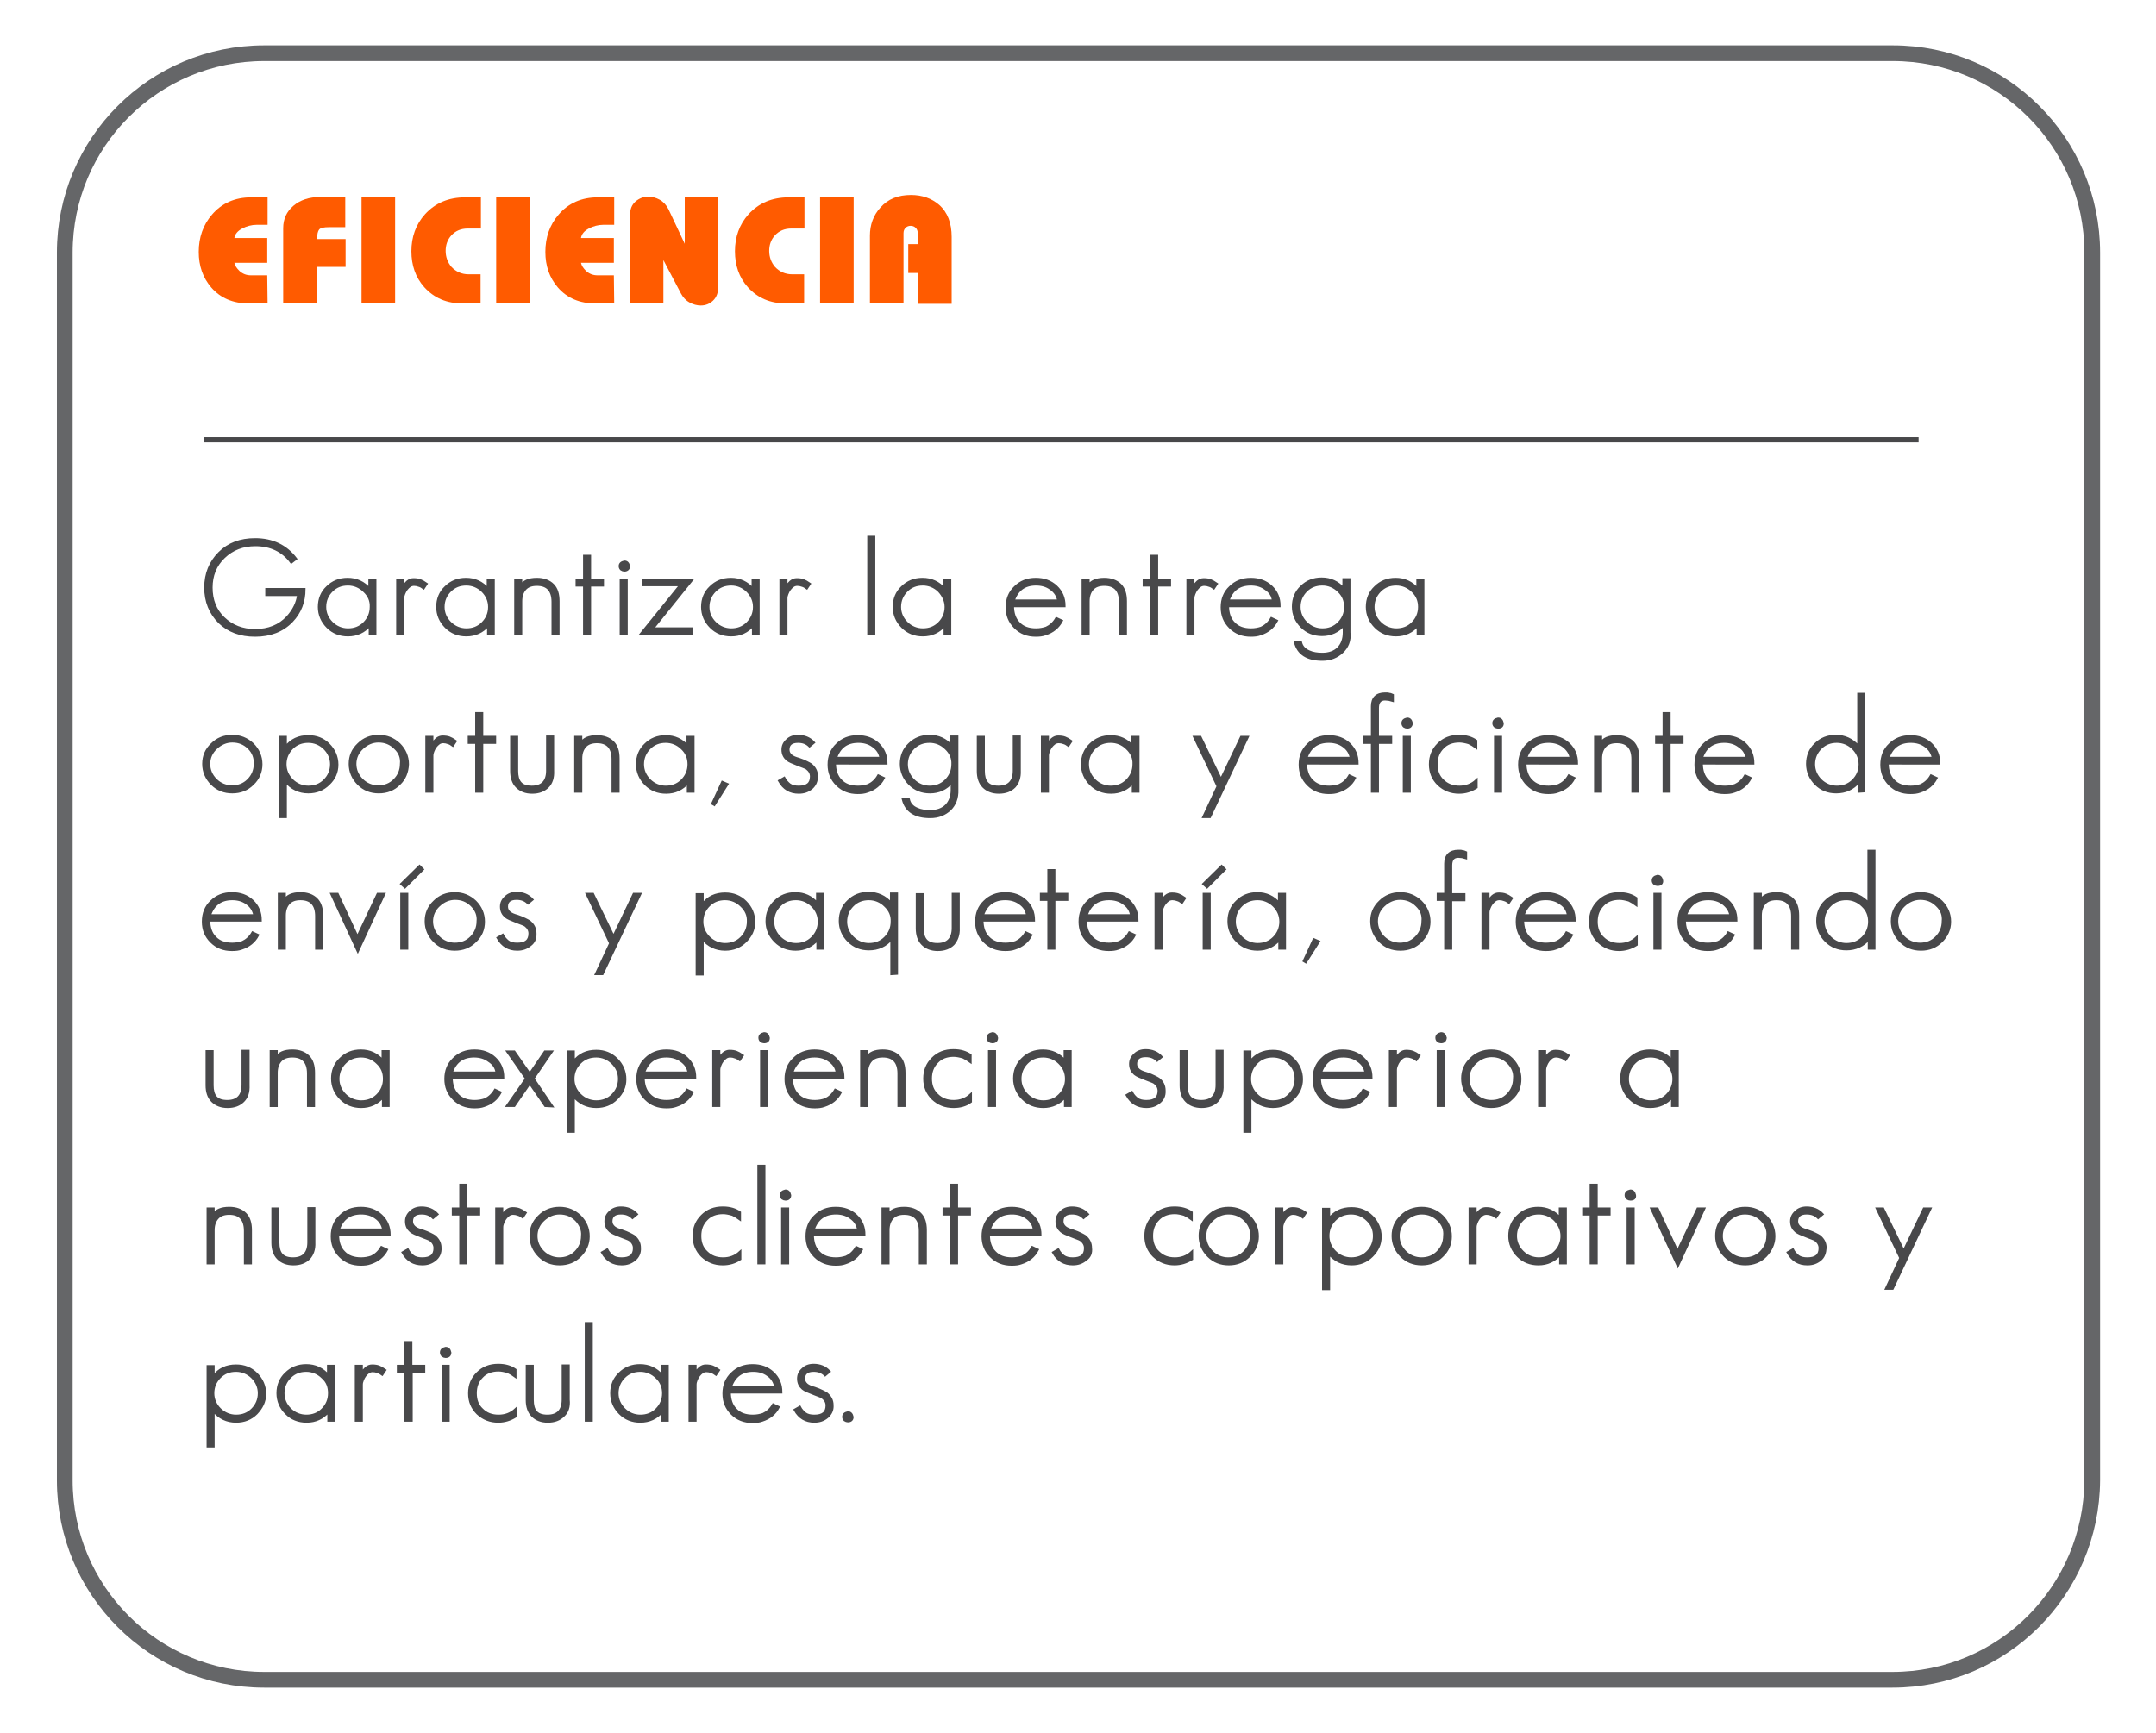 <svg version="1.1" id="Layer_1" xmlns="http://www.w3.org/2000/svg" xmlns:xlink="http://www.w3.org/1999/xlink" x="0px" y="0px" viewBox="0 0 635.7 511.1" style="enable-background:new 0 0 635.7 511.1;" xml:space="preserve">
<style type="text/css">
	.st0{fill:none;stroke:#656668;stroke-width:4.638;stroke-miterlimit:10;}
	.st1{fill:#FF5B00;}
	.st2{fill:#48484A;stroke:#48484A;stroke-width:0.773;stroke-miterlimit:10;}
	.st3{fill:none;stroke:#48484A;stroke-width:1.546;stroke-miterlimit:10;}
</style>
<g>
	<g>
		<g>
			<path class="st0" d="M558,495.4H77.9c-32.5,0-58.8-26.3-58.8-58.8V74.5c0-32.5,26.3-58.8,58.8-58.8h480.2
				c32.5,0,58.8,26.3,58.8,58.8v362.1C616.7,469.1,590.5,495.4,558,495.4z"></path>
		</g>
		<g>
			<path class="st1" d="M78.9,89.5h-5.5c-4.7,0-8.4-1.6-11.1-4.7c-2.5-2.9-3.7-6.4-3.7-10.5c0-4.3,1.3-8,3.9-11
				c2.9-3.4,6.8-5.1,11.6-5.1h4.8v8.1h-3.2c-1.5,0-3,0.4-4.3,1.1s-2.1,1.6-2.3,2.8h9.7v7.3h-9.7c0.2,0.9,0.7,1.6,1.5,2.4
				c1,0.9,2.1,1.3,3.4,1.3h4.8L78.9,89.5L78.9,89.5z"></path>
			<path class="st1" d="M83.5,89.5V67.3c0-2.7,1-4.9,3-6.6s4.6-2.6,8-2.6h7.3V67H97c-1.5,0-2.5,0.2-2.9,0.7s-0.6,1.4-0.6,2.8h8.4
				v8.2h-8.4v10.8H83.5L83.5,89.5z"></path>
			<path class="st1" d="M106.6,89.5V58.1h9.9v31.4H106.6z"></path>
			<path class="st1" d="M141.8,89.5h-5.3c-4.8,0-8.5-1.6-11.4-4.8c-2.6-2.9-3.8-6.5-3.8-10.6c0-4.2,1.3-7.9,4-10.9
				c3-3.3,6.9-5,11.9-5h4.6v9.2h-3.9c-2,0-3.6,0.7-4.8,2s-1.7,2.9-1.7,4.6c0,1.8,0.6,3.4,1.7,4.7c1.3,1.4,3,2.2,5.1,2.2h3.5v8.6
				L141.8,89.5L141.8,89.5z"></path>
			<path class="st1" d="M146.3,89.5V58.1h9.9v31.4H146.3z"></path>
			<path class="st1" d="M181.1,89.5h-5.5c-4.7,0-8.4-1.6-11.1-4.7c-2.5-2.9-3.7-6.4-3.7-10.5c0-4.3,1.3-8,3.9-11
				c2.9-3.4,6.8-5.1,11.6-5.1h4.8v8.1h-3.2c-1.5,0-3,0.4-4.3,1.1s-2.1,1.6-2.3,2.8h9.7v7.3h-9.7c0.2,0.9,0.7,1.6,1.5,2.4
				c1,0.9,2.1,1.3,3.4,1.3h4.8L181.1,89.5L181.1,89.5z"></path>
			<path class="st1" d="M185.8,89.5V63.2c0-1.6,0.5-2.8,1.6-3.8c1.1-0.9,2.3-1.4,3.7-1.4c1.2,0,2.3,0.3,3.4,0.9
				c1.1,0.6,2,1.6,2.6,2.8l4.8,10.2V58.1h9.9v26.3c0,1.8-0.5,3.3-1.6,4.3c-1,0.9-2.1,1.4-3.6,1.4c-1.1,0-2.2-0.3-3.3-0.9
				s-1.9-1.5-2.5-2.6l-5.2-9.9v12.8H185.8z"></path>
			<path class="st1" d="M237.1,89.5h-5.2c-4.8,0-8.5-1.6-11.4-4.8c-2.6-2.9-3.8-6.5-3.8-10.6c0-4.2,1.3-7.9,4-10.9
				c3-3.3,6.9-5,11.9-5h4.6v9.2h-3.9c-2,0-3.6,0.7-4.8,2s-1.7,2.9-1.7,4.6c0,1.8,0.6,3.4,1.7,4.7c1.3,1.4,3,2.2,5.1,2.2h3.5
				L237.1,89.5L237.1,89.5L237.1,89.5z"></path>
			<path class="st1" d="M241.8,89.5V58.1h9.9v31.4H241.8z"></path>
			<path class="st1" d="M256.5,89.5v-20c0-3.2,1-6,3.1-8.3c2.2-2.5,5.2-3.7,9-3.7c3.3,0,6.1,1,8.3,2.9c2.5,2.2,3.7,5.4,3.7,9.5v19.7
				h-10v-9.1h-2.8V72h2.8v-3.2c0-0.7-0.2-1.2-0.6-1.6c-0.4-0.4-0.9-0.6-1.5-0.6s-1.1,0.2-1.5,0.6s-0.6,0.9-0.6,1.6v20.7H256.5z"></path>
			<path class="st2" d="M86,183.2c-2.7,2.8-6.3,4.2-10.8,4.2c-4.3,0-7.8-1.3-10.5-3.9c-2.7-2.7-4.1-6.1-4.1-10.2s1.4-7.5,4.1-10.2
				c2.7-2.7,6.2-4,10.5-4c5.1,0,9.1,1.9,12,5.7l-1.3,1c-2.5-3.4-6.1-5.1-10.6-5.1c-3.7,0-6.8,1.2-9.3,3.6s-3.7,5.4-3.7,9
				c0,3.7,1.2,6.7,3.6,9c2.5,2.4,5.6,3.6,9.3,3.6c4,0,7.2-1.3,9.6-3.9c1.8-2,2.9-4.2,3.2-6.6h-9.4v-1.6h11.1
				C89.7,177.4,88.5,180.6,86,183.2z"></path>
			<path class="st2" d="M109.1,187v-2.7c-1.7,2-3.9,3-6.5,3c-2.4,0-4.4-0.8-6-2.4s-2.5-3.6-2.5-5.9s0.8-4.3,2.4-5.8
				c1.6-1.6,3.6-2.4,6-2.4c2.6,0,4.8,1,6.5,3V171h1.6v16H109.1L109.1,187z M107.4,174.3c-1.3-1.3-3-2-4.8-2c-1.9,0-3.5,0.6-4.8,1.9
				s-2,2.9-2,4.8c0,1.8,0.7,3.4,2,4.7s3,2,4.8,2c1.9,0,3.5-0.6,4.8-1.9s2-2.9,2-4.8C109.5,177.2,108.8,175.6,107.4,174.3z"></path>
			<path class="st2" d="M124.9,173.4c-0.4-0.3-0.9-0.6-1.3-0.7c-0.5-0.2-1-0.3-1.5-0.3c-0.4,0-0.9,0.1-1.3,0.4c-0.4,0.3-0.7,0.6-1,1
				s-0.5,0.8-0.7,1.3s-0.3,0.9-0.3,1.4V187h-1.6v-16h1.6v2.2c0.3-0.6,0.8-1.1,1.3-1.6c0.6-0.5,1.2-0.7,1.8-0.7c0.8,0,1.5,0.1,2,0.3
				s1.1,0.5,1.8,1L124.9,173.4z"></path>
			<path class="st2" d="M144,187v-2.7c-1.7,2-3.9,3-6.5,3c-2.4,0-4.4-0.8-6-2.4s-2.5-3.6-2.5-5.9s0.8-4.3,2.4-5.8
				c1.6-1.6,3.6-2.4,6-2.4c2.6,0,4.8,1,6.5,3V171h1.6v16H144L144,187z M142.3,174.3c-1.3-1.3-3-2-4.8-2c-1.9,0-3.5,0.6-4.8,1.9
				s-2,2.9-2,4.8c0,1.8,0.7,3.4,2,4.7s3,2,4.8,2c1.9,0,3.5-0.6,4.8-1.9s2-2.9,2-4.8C144.3,177.2,143.6,175.6,142.3,174.3z"></path>
			<path class="st2" d="M163,187v-9.5c0-3.4-1.6-5.1-4.7-5.1c-1.5,0-2.7,0.4-3.5,1.3s-1.2,2.1-1.2,3.6v9.7H152v-16h1.6v1.9
				c0.7-1.4,2.3-2.1,4.7-2.1c2,0,3.6,0.6,4.7,1.7c1.1,1.1,1.6,2.7,1.6,4.8v9.7L163,187L163,187z"></path>
			<path class="st2" d="M173.9,172.6V187h-1.6v-14.4h-2.2V171h2.2v-7h1.6v7h3.8v1.6H173.9z"></path>
			<path class="st2" d="M184.1,168.2c-0.3,0-0.6-0.1-0.9-0.3c-0.2-0.2-0.4-0.5-0.4-0.9c0-0.7,0.4-1.1,1.3-1.3c0.7,0,1.1,0.4,1.3,1.3
				C185.4,167.7,184.9,168.2,184.1,168.2z M183.1,187v-16h1.6v16H183.1z"></path>
			<path class="st2" d="M192.4,185.4h11.4v1.6H189l11.7-14.5h-11V171H204L192.4,185.4z"></path>
			<path class="st2" d="M222.1,187v-2.7c-1.7,2-3.9,3-6.5,3c-2.4,0-4.4-0.8-6-2.4s-2.5-3.6-2.5-5.9s0.8-4.3,2.4-5.8
				c1.6-1.6,3.6-2.4,6-2.4c2.6,0,4.8,1,6.5,3V171h1.6v16H222.1L222.1,187z M220.4,174.3c-1.3-1.3-3-2-4.8-2c-1.9,0-3.5,0.6-4.8,1.9
				s-2,2.9-2,4.8c0,1.8,0.7,3.4,2,4.7s3,2,4.8,2c1.9,0,3.5-0.6,4.8-1.9s2-2.9,2-4.8C222.4,177.2,221.7,175.6,220.4,174.3z"></path>
			<path class="st2" d="M237.9,173.4c-0.4-0.3-0.9-0.6-1.3-0.7c-0.5-0.2-1-0.3-1.5-0.3c-0.4,0-0.9,0.1-1.3,0.4c-0.4,0.3-0.7,0.6-1,1
				s-0.5,0.8-0.7,1.3s-0.3,0.9-0.3,1.4V187h-1.6v-16h1.6v2.2c0.3-0.6,0.8-1.1,1.3-1.6c0.6-0.5,1.2-0.7,1.8-0.7c0.8,0,1.5,0.1,2,0.3
				s1.1,0.5,1.8,1L237.9,173.4z"></path>
			<path class="st2" d="M256.1,187v-28.6h1.6V187H256.1z"></path>
			<path class="st2" d="M278.6,187v-2.7c-1.7,2-3.9,3-6.5,3c-2.4,0-4.4-0.8-6-2.4s-2.5-3.6-2.5-5.9s0.8-4.3,2.4-5.8
				c1.6-1.6,3.6-2.4,6-2.4c2.6,0,4.8,1,6.5,3V171h1.6v16H278.6L278.6,187z M276.9,174.3c-1.3-1.3-3-2-4.8-2c-1.9,0-3.5,0.6-4.8,1.9
				s-2,2.9-2,4.8c0,1.8,0.7,3.4,2,4.7s3,2,4.8,2c1.9,0,3.5-0.6,4.8-1.9s2-2.9,2-4.8C278.9,177.2,278.1,175.6,276.9,174.3z"></path>
			<path class="st2" d="M298.6,178.7c0,2.2,0.6,3.9,1.8,5.1c1.2,1.3,2.9,1.9,5.1,1.9c1.1,0,2.1-0.2,3-0.5c1.1-0.5,2.2-1.4,3-2.8
				l1.5,0.7c-1,1.9-2.6,3.2-4.8,3.9c-0.8,0.3-1.7,0.4-2.8,0.4c-2.5,0-4.5-0.8-6.1-2.4s-2.4-3.5-2.4-5.9s0.8-4.4,2.4-5.9
				c1.6-1.6,3.6-2.4,6.1-2.4c2.4,0,4.4,0.7,6,2.2s2.4,3.4,2.4,5.7H298.6L298.6,178.7z M309.8,173.6c-1.2-0.9-2.7-1.3-4.3-1.3
				c-3.4,0-5.6,1.6-6.7,4.9h13.3C311.9,175.7,311.1,174.5,309.8,173.6z"></path>
			<path class="st2" d="M330.3,187v-9.5c0-3.4-1.6-5.1-4.7-5.1c-1.5,0-2.7,0.4-3.5,1.3s-1.2,2.1-1.2,3.6v9.7h-1.6v-16h1.6v1.9
				c0.7-1.4,2.3-2.1,4.7-2.1c2,0,3.6,0.6,4.7,1.7c1.1,1.1,1.6,2.7,1.6,4.8v9.7L330.3,187L330.3,187z"></path>
			<path class="st2" d="M341.1,172.6V187h-1.6v-14.4h-2.2V171h2.2v-7h1.6v7h3.8v1.6H341.1z"></path>
			<path class="st2" d="M357.9,173.4c-0.4-0.3-0.9-0.6-1.3-0.7c-0.5-0.2-1-0.3-1.5-0.3c-0.4,0-0.9,0.1-1.3,0.4c-0.4,0.3-0.7,0.6-1,1
				s-0.5,0.8-0.7,1.3s-0.3,0.9-0.3,1.4V187h-1.6v-16h1.6v2.2c0.3-0.6,0.8-1.1,1.3-1.6c0.6-0.5,1.2-0.7,1.8-0.7c0.8,0,1.5,0.1,2,0.3
				s1.1,0.5,1.8,1L357.9,173.4z"></path>
			<path class="st2" d="M362,178.7c0,2.2,0.6,3.9,1.8,5.1c1.2,1.3,2.9,1.9,5.1,1.9c1.1,0,2.1-0.2,3-0.5c1.1-0.5,2.2-1.4,3-2.8
				l1.5,0.7c-1,1.9-2.6,3.2-4.8,3.9c-0.8,0.3-1.7,0.4-2.8,0.4c-2.5,0-4.5-0.8-6.1-2.4s-2.4-3.5-2.4-5.9s0.8-4.4,2.4-5.9
				c1.6-1.6,3.6-2.4,6.1-2.4c2.4,0,4.4,0.7,6,2.2s2.4,3.4,2.4,5.7H362L362,178.7z M373.1,173.6c-1.2-0.9-2.7-1.3-4.3-1.3
				c-3.4,0-5.6,1.6-6.7,4.9h13.3C375.3,175.7,374.5,174.5,373.1,173.6z"></path>
			<path class="st2" d="M395.7,192.3c-1.5,1.4-3.4,2.2-5.8,2.2c-4.5,0-7.1-1.7-8-5.1h1.6c0.3,1.3,1.1,2.2,2.5,2.8
				c1.1,0.5,2.4,0.7,3.9,0.7c2,0,3.6-0.6,4.7-1.7s1.7-2.7,1.7-4.6v-2.4c-1.7,2-3.9,3-6.5,3c-2.4,0-4.4-0.8-6-2.4s-2.5-3.6-2.5-5.9
				s0.8-4.3,2.4-5.8c1.6-1.6,3.6-2.4,6-2.4c2.6,0,4.8,1,6.5,3v-2.8h1.6v15.6C398.1,189,397.2,190.9,395.7,192.3z M394.7,174.3
				c-1.3-1.3-3-2-4.8-2c-1.9,0-3.5,0.6-4.8,1.9s-2,2.9-2,4.8c0,1.8,0.7,3.4,2,4.7s3,2,4.8,2c1.9,0,3.5-0.6,4.8-1.9s2-2.9,2-4.8
				C396.7,177.2,396.1,175.6,394.7,174.3z"></path>
			<path class="st2" d="M418.1,187v-2.7c-1.7,2-3.9,3-6.5,3c-2.4,0-4.4-0.8-6-2.4s-2.5-3.6-2.5-5.9s0.8-4.3,2.4-5.8
				c1.6-1.6,3.6-2.4,6-2.4c2.6,0,4.8,1,6.5,3V171h1.6v16H418.1L418.1,187z M416.5,174.3c-1.3-1.3-3-2-4.8-2c-1.9,0-3.5,0.6-4.8,1.9
				s-2,2.9-2,4.8c0,1.8,0.7,3.4,2,4.7s3,2,4.8,2c1.9,0,3.5-0.6,4.8-1.9s2-2.9,2-4.8C418.5,177.2,417.9,175.6,416.5,174.3z"></path>
			<path class="st2" d="M74.5,231.2c-1.6,1.6-3.6,2.4-6,2.4s-4.4-0.8-6-2.4c-1.6-1.6-2.5-3.6-2.5-5.9c0-2.3,0.8-4.2,2.5-5.8
				c1.6-1.6,3.6-2.4,6-2.4c2.3,0,4.3,0.8,6,2.4c1.6,1.6,2.5,3.6,2.5,5.9C77,227.7,76.1,229.7,74.5,231.2z M73.4,220.6
				c-1.3-1.3-2.9-2-4.9-2c-1.8,0-3.4,0.7-4.8,2c-1.4,1.3-2.1,2.9-2.1,4.7s0.7,3.4,2,4.7s3,2,4.8,2c1.9,0,3.5-0.6,4.8-1.9
				c1.3-1.3,2-2.9,2-4.8C75.3,223.5,74.7,221.9,73.4,220.6z"></path>
			<path class="st2" d="M96.9,231.2c-1.6,1.6-3.6,2.4-6,2.4c-2.7,0-5-1.1-6.7-3.2v10.5h-1.6v-23.5h1.6v3c1.7-2.2,3.9-3.2,6.7-3.2
				c2.4,0,4.4,0.8,6,2.4s2.5,3.6,2.5,5.9S98.5,229.7,96.9,231.2z M95.7,220.7c-1.3-1.3-3-2-4.8-2c-1.9,0-3.5,0.6-4.8,1.9
				s-2,2.9-2,4.8c0,1.8,0.7,3.4,2,4.7s3,2,4.8,2c1.9,0,3.5-0.6,4.8-1.9c1.3-1.3,2-2.9,2-4.8C97.7,223.6,97,222,95.7,220.7z"></path>
			<path class="st2" d="M117.7,231.2c-1.6,1.6-3.6,2.4-6,2.4s-4.4-0.8-6-2.4c-1.6-1.6-2.5-3.6-2.5-5.9c0-2.3,0.8-4.2,2.5-5.8
				c1.6-1.6,3.6-2.4,6-2.4c2.3,0,4.3,0.8,6,2.4c1.6,1.6,2.5,3.6,2.5,5.9C120.1,227.7,119.3,229.7,117.7,231.2z M116.5,220.6
				c-1.3-1.3-2.9-2-4.9-2c-1.8,0-3.4,0.7-4.8,2c-1.4,1.3-2.1,2.9-2.1,4.7s0.7,3.4,2,4.7s3,2,4.8,2c1.9,0,3.5-0.6,4.8-1.9
				c1.3-1.3,2-2.9,2-4.8C118.5,223.5,117.9,221.9,116.5,220.6z"></path>
			<path class="st2" d="M133.5,219.8c-0.4-0.3-0.9-0.6-1.3-0.7c-0.5-0.2-1-0.3-1.5-0.3c-0.4,0-0.9,0.1-1.3,0.4c-0.4,0.3-0.7,0.6-1,1
				s-0.5,0.8-0.7,1.3s-0.3,0.9-0.3,1.4v10.5h-1.6v-16h1.6v2.2c0.3-0.6,0.8-1.1,1.3-1.6c0.6-0.5,1.2-0.7,1.8-0.7c0.8,0,1.5,0.1,2,0.3
				s1.1,0.5,1.8,1L133.5,219.8z"></path>
			<path class="st2" d="M142.1,219v14.4h-1.6V219h-2.2v-1.6h2.2v-7h1.6v7h3.8v1.6H142.1L142.1,219z"></path>
			<path class="st2" d="M161.5,232c-1.1,1.1-2.6,1.7-4.6,1.7c-1.9,0-3.4-0.6-4.5-1.7c-1.1-1.1-1.6-2.7-1.6-4.6v-10h1.6v10
				c0,1.5,0.3,2.7,1,3.5s1.8,1.2,3.4,1.2c3,0,4.6-1.6,4.6-4.8v-10h1.6v10C163.1,229.3,162.6,230.9,161.5,232z"></path>
			<path class="st2" d="M180.7,233.4v-9.5c0-3.4-1.6-5.1-4.7-5.1c-1.5,0-2.7,0.4-3.5,1.3s-1.2,2.1-1.2,3.6v9.7h-1.6v-16h1.6v1.9
				c0.7-1.4,2.3-2.1,4.7-2.1c2,0,3.6,0.6,4.7,1.7c1.1,1.1,1.6,2.7,1.6,4.8v9.7L180.7,233.4L180.7,233.4z"></path>
			<path class="st2" d="M202.9,233.4v-2.7c-1.7,2-3.9,3-6.5,3c-2.4,0-4.4-0.8-6-2.4c-1.6-1.6-2.5-3.6-2.5-5.9s0.8-4.3,2.4-5.8
				c1.6-1.6,3.6-2.4,6-2.4c2.6,0,4.8,1,6.5,3v-2.8h1.6v16L202.9,233.4L202.9,233.4z M201.1,220.7c-1.3-1.3-3-2-4.8-2
				c-1.9,0-3.5,0.6-4.8,1.9s-2,2.9-2,4.8c0,1.8,0.7,3.4,2,4.7s3,2,4.8,2c1.9,0,3.5-0.6,4.8-1.9c1.3-1.3,2-2.9,2-4.8
				C203.1,223.6,202.5,222,201.1,220.7z"></path>
			<path class="st2" d="M210.6,237.3l-0.5-0.3l2.9-6.3l1.4,0.6L210.6,237.3z"></path>
			<path class="st2" d="M239.3,232.4c-1.1,0.9-2.3,1.3-3.8,1.3c-2.5,0-4.4-1.1-5.7-3.4l1.4-0.8c0.4,0.8,1,1.4,1.6,1.9
				c0.7,0.5,1.6,0.7,2.7,0.7c2.5,0,3.7-1,3.7-3.1c0-0.9-0.4-1.7-1.3-2.4c-0.3-0.2-0.6-0.3-1.1-0.5s-1.1-0.4-1.8-0.7
				c-1.3-0.5-2.3-0.9-2.9-1.4c-0.8-0.7-1.3-1.6-1.3-2.9c0-1.1,0.4-2,1.3-2.8c0.8-0.8,1.9-1.2,3.2-1.2c1.8,0,3.4,0.6,4.6,1.9l-1.2,1
				c-0.9-0.9-2-1.3-3.4-1.3c-1.9,0-2.9,0.8-2.9,2.4c0,0.7,0.3,1.3,0.9,1.8c0.5,0.4,1.2,0.7,2.3,1c0.9,0.3,1.6,0.6,2.2,0.9
				c0.6,0.3,1,0.5,1.3,0.7c1.1,0.9,1.7,2,1.7,3.4C240.8,230.4,240.3,231.5,239.3,232.4z"></path>
			<path class="st2" d="M246.1,225.1c0,2.2,0.6,3.9,1.8,5.1c1.2,1.3,2.9,1.9,5.1,1.9c1.1,0,2.1-0.2,3-0.5c1.1-0.5,2.2-1.4,3-2.8
				l1.5,0.7c-1,1.9-2.6,3.2-4.8,3.9c-0.8,0.3-1.7,0.4-2.8,0.4c-2.5,0-4.5-0.8-6.1-2.4c-1.6-1.6-2.4-3.5-2.4-5.9s0.8-4.4,2.4-5.9
				c1.6-1.6,3.6-2.4,6.1-2.4c2.4,0,4.4,0.7,6,2.2s2.4,3.4,2.4,5.7H246.1L246.1,225.1z M257.4,220c-1.2-0.9-2.7-1.3-4.3-1.3
				c-3.4,0-5.6,1.6-6.7,4.9h13.3C259.5,222.1,258.7,220.9,257.4,220z"></path>
			<path class="st2" d="M280.1,238.7c-1.5,1.4-3.4,2.2-5.8,2.2c-4.5,0-7.1-1.7-8-5.1h1.6c0.3,1.3,1.1,2.2,2.5,2.8
				c1.1,0.5,2.4,0.7,3.9,0.7c2,0,3.6-0.6,4.7-1.7c1.1-1.1,1.7-2.7,1.7-4.6v-2.4c-1.7,2-3.9,3-6.5,3c-2.4,0-4.4-0.8-6-2.4
				c-1.6-1.6-2.5-3.6-2.5-5.9s0.8-4.3,2.4-5.8c1.6-1.6,3.6-2.4,6-2.4c2.6,0,4.8,1,6.5,3v-2.8h1.6v15.6
				C282.3,235.4,281.5,237.3,280.1,238.7z M278.9,220.7c-1.3-1.3-3-2-4.8-2c-1.9,0-3.5,0.6-4.8,1.9s-2,2.9-2,4.8
				c0,1.8,0.7,3.4,2,4.7s3,2,4.8,2c1.9,0,3.5-0.6,4.8-1.9c1.3-1.3,2-2.9,2-4.8C281,223.6,280.3,222,278.9,220.7z"></path>
			<path class="st2" d="M299.1,232c-1.1,1.1-2.6,1.7-4.6,1.7c-1.9,0-3.4-0.6-4.5-1.7c-1.1-1.1-1.6-2.7-1.6-4.6v-10h1.6v10
				c0,1.5,0.3,2.7,1,3.5s1.8,1.2,3.4,1.2c3,0,4.6-1.6,4.6-4.8v-10h1.6v10C300.7,229.3,300.1,230.9,299.1,232z"></path>
			<path class="st2" d="M315,219.8c-0.4-0.3-0.9-0.6-1.3-0.7c-0.5-0.2-1-0.3-1.5-0.3c-0.4,0-0.9,0.1-1.3,0.4c-0.4,0.3-0.7,0.6-1,1
				s-0.5,0.8-0.7,1.3s-0.3,0.9-0.3,1.4v10.5h-1.6v-16h1.6v2.2c0.3-0.6,0.8-1.1,1.3-1.6c0.6-0.5,1.2-0.7,1.8-0.7c0.8,0,1.5,0.1,2,0.3
				s1.1,0.5,1.8,1L315,219.8z"></path>
			<path class="st2" d="M334.1,233.4v-2.7c-1.7,2-3.9,3-6.5,3c-2.4,0-4.4-0.8-6-2.4c-1.6-1.6-2.5-3.6-2.5-5.9s0.8-4.3,2.4-5.8
				c1.6-1.6,3.6-2.4,6-2.4c2.6,0,4.8,1,6.5,3v-2.8h1.6v16L334.1,233.4L334.1,233.4z M332.3,220.7c-1.3-1.3-3-2-4.8-2
				c-1.9,0-3.5,0.6-4.8,1.9s-2,2.9-2,4.8c0,1.8,0.7,3.4,2,4.7s3,2,4.8,2c1.9,0,3.5-0.6,4.8-1.9c1.3-1.3,2-2.9,2-4.8
				C334.4,223.6,333.7,222,332.3,220.7z"></path>
			<path class="st2" d="M356.7,240.9h-1.8l4.2-9l-6.9-14.5h1.7L360,230l6-12.6h1.8L356.7,240.9z"></path>
			<path class="st2" d="M385,225.1c0,2.2,0.6,3.9,1.8,5.1c1.2,1.3,2.9,1.9,5.1,1.9c1.1,0,2.1-0.2,3-0.5c1.1-0.5,2.2-1.4,3-2.8
				l1.5,0.7c-1,1.9-2.6,3.2-4.8,3.9c-0.8,0.3-1.7,0.4-2.8,0.4c-2.5,0-4.5-0.8-6.1-2.4c-1.6-1.6-2.4-3.5-2.4-5.9s0.8-4.4,2.4-5.9
				c1.6-1.6,3.6-2.4,6.1-2.4c2.4,0,4.4,0.7,6,2.2s2.4,3.4,2.4,5.7H385L385,225.1z M396.1,220c-1.2-0.9-2.7-1.3-4.3-1.3
				c-3.4,0-5.6,1.6-6.7,4.9h13.3C398.1,222.1,397.4,220.9,396.1,220z"></path>
			<path class="st2" d="M409.5,206.3l-1.1-0.1c-1.5,0-2.2,0.9-2.2,2.6v8.6h3.9v1.6h-3.9v14.4h-1.6V219h-2.2v-1.6h2.2v-9.1
				c0-2.4,1.3-3.7,3.8-3.7c0.6,0,1,0,1.1,0.1c0.3,0,0.7,0.1,1.1,0.3v1.6L409.5,206.3z"></path>
			<path class="st2" d="M414.9,214.5c-0.3,0-0.6-0.1-0.9-0.3c-0.2-0.2-0.4-0.5-0.4-0.9c0-0.7,0.4-1.1,1.3-1.3c0.7,0,1.1,0.4,1.3,1.3
				C416.1,214.1,415.7,214.5,414.9,214.5z M414,233.4v-16h1.6v16H414z"></path>
			<path class="st2" d="M430.2,233.7c-2.4,0-4.4-0.8-6.1-2.4c-1.6-1.6-2.4-3.5-2.4-5.9s0.8-4.3,2.4-5.9s3.6-2.4,6.1-2.4
				c2.1,0,3.7,0.5,5,1.4v1.9l-1-0.7l-1.1-0.6c-1-0.3-2-0.5-2.8-0.5c-2,0-3.7,0.6-4.9,1.9c-1.3,1.3-1.9,2.9-1.9,4.9s0.6,3.6,1.9,4.8
				c1.3,1.3,2.9,1.9,4.9,1.9c1.9,0,3.6-0.6,5-1.9v2C433.7,233.2,432.1,233.7,430.2,233.7z"></path>
			<path class="st2" d="M441.7,214.5c-0.3,0-0.6-0.1-0.9-0.3c-0.2-0.2-0.4-0.5-0.4-0.9c0-0.7,0.4-1.1,1.3-1.3c0.7,0,1.1,0.4,1.3,1.3
				C443,214.1,442.6,214.5,441.7,214.5z M440.9,233.4v-16h1.6v16H440.9z"></path>
			<path class="st2" d="M449.7,225.1c0,2.2,0.6,3.9,1.8,5.1c1.2,1.3,2.9,1.9,5.1,1.9c1.1,0,2.1-0.2,3-0.5c1.1-0.5,2.2-1.4,3-2.8
				l1.5,0.7c-1,1.9-2.6,3.2-4.8,3.9c-0.8,0.3-1.7,0.4-2.8,0.4c-2.5,0-4.5-0.8-6.1-2.4c-1.6-1.6-2.4-3.5-2.4-5.9s0.8-4.4,2.4-5.9
				c1.6-1.6,3.6-2.4,6.1-2.4c2.4,0,4.4,0.7,6,2.2s2.4,3.4,2.4,5.7H449.7L449.7,225.1z M460.9,220c-1.2-0.9-2.7-1.3-4.3-1.3
				c-3.4,0-5.6,1.6-6.7,4.9h13.3C463,222.1,462.1,220.9,460.9,220z"></path>
			<path class="st2" d="M481.4,233.4v-9.5c0-3.4-1.6-5.1-4.7-5.1c-1.5,0-2.7,0.4-3.5,1.3s-1.2,2.1-1.2,3.6v9.7h-1.6v-16h1.6v1.9
				c0.7-1.4,2.3-2.1,4.7-2.1c2,0,3.6,0.6,4.7,1.7s1.6,2.7,1.6,4.8v9.7L481.4,233.4L481.4,233.4z"></path>
			<path class="st2" d="M492.2,219v14.4h-1.6V219h-2.2v-1.6h2.2v-7h1.6v7h3.8v1.6H492.2L492.2,219z"></path>
			<path class="st2" d="M501.7,225.1c0,2.2,0.6,3.9,1.8,5.1c1.2,1.3,2.9,1.9,5.1,1.9c1.1,0,2.1-0.2,3-0.5c1.1-0.5,2.2-1.4,3-2.8
				l1.5,0.7c-1,1.9-2.6,3.2-4.8,3.9c-0.8,0.3-1.7,0.4-2.8,0.4c-2.5,0-4.5-0.8-6.1-2.4c-1.6-1.6-2.4-3.5-2.4-5.9s0.8-4.4,2.4-5.9
				c1.6-1.6,3.6-2.4,6.1-2.4c2.4,0,4.4,0.7,6,2.2s2.4,3.4,2.4,5.7H501.7L501.7,225.1z M512.7,220c-1.2-0.9-2.7-1.3-4.3-1.3
				c-3.4,0-5.6,1.6-6.7,4.9H515C514.9,222.1,514.1,220.9,512.7,220z"></path>
			<path class="st2" d="M548.1,233.4v-2.9c-1.7,2.1-4,3.1-6.7,3.1c-2.4,0-4.4-0.8-6-2.4c-1.6-1.6-2.5-3.6-2.5-5.9s0.8-4.3,2.4-5.8
				c1.6-1.6,3.6-2.4,6-2.4c2.6,0,4.8,1,6.7,3.1v-15.5h1.6v28.6L548.1,233.4L548.1,233.4z M546.4,220.7c-1.3-1.3-3-2-4.8-2
				c-1.9,0-3.5,0.6-4.8,1.9s-2,2.9-2,4.8c0,1.8,0.7,3.4,2,4.7s3,2,4.8,2c1.9,0,3.5-0.6,4.8-1.9c1.3-1.3,2-2.9,2-4.8
				C548.4,223.6,547.7,222,546.4,220.7z"></path>
			<path class="st2" d="M556.5,225.1c0,2.2,0.6,3.9,1.8,5.1c1.2,1.3,2.9,1.9,5.1,1.9c1.1,0,2.1-0.2,3-0.5c1.1-0.5,2.2-1.4,3-2.8
				l1.5,0.7c-1,1.9-2.6,3.2-4.8,3.9c-0.8,0.3-1.7,0.4-2.8,0.4c-2.5,0-4.5-0.8-6.1-2.4c-1.6-1.6-2.4-3.5-2.4-5.9s0.8-4.4,2.4-5.9
				c1.6-1.6,3.6-2.4,6.1-2.4c2.4,0,4.4,0.7,6,2.2s2.4,3.4,2.4,5.7H556.5L556.5,225.1z M567.7,220c-1.2-0.9-2.7-1.3-4.3-1.3
				c-3.4,0-5.6,1.6-6.7,4.9H570C569.7,222.1,569,220.9,567.7,220z"></path>
			<path class="st2" d="M61.6,271.4c0,2.2,0.6,3.9,1.8,5.1c1.2,1.3,2.9,1.9,5.1,1.9c1.1,0,2.1-0.2,3-0.5c1.1-0.5,2.2-1.4,3-2.8
				l1.5,0.7c-1,1.9-2.6,3.2-4.8,3.9c-0.8,0.3-1.7,0.4-2.8,0.4c-2.5,0-4.5-0.8-6.1-2.4s-2.4-3.5-2.4-5.9s0.8-4.4,2.4-5.9
				c1.6-1.6,3.6-2.4,6.1-2.4c2.4,0,4.4,0.7,6,2.2s2.4,3.4,2.4,5.7L61.6,271.4L61.6,271.4z M72.8,266.4c-1.2-0.9-2.7-1.3-4.3-1.3
				c-3.4,0-5.6,1.6-6.7,4.9h13.3C74.8,268.5,74.1,267.3,72.8,266.4z"></path>
			<path class="st2" d="M93.3,279.7v-9.5c0-3.4-1.6-5.1-4.7-5.1c-1.5,0-2.7,0.4-3.5,1.3s-1.2,2.1-1.2,3.6v9.7h-1.6v-16h1.6v1.9
				c0.7-1.4,2.3-2.1,4.7-2.1c2,0,3.6,0.6,4.7,1.7c1.1,1.1,1.6,2.7,1.6,4.8v9.7H93.3L93.3,279.7z"></path>
			<path class="st2" d="M105.5,280.4l-7.7-16.7h1.7l5.9,12.7l6-12.7h1.8L105.5,280.4z"></path>
			<path class="st2" d="M119.4,261.6l-1-0.9l5.3-5.2l0.9,0.9L119.4,261.6z M118.4,279.7v-16h1.6v16H118.4z"></path>
			<path class="st2" d="M140.1,277.6c-1.6,1.6-3.6,2.4-6,2.4s-4.4-0.8-6-2.4c-1.6-1.6-2.5-3.6-2.5-5.9s0.8-4.2,2.5-5.8
				c1.6-1.6,3.6-2.4,6-2.4c2.3,0,4.3,0.8,6,2.4c1.6,1.6,2.5,3.6,2.5,5.9S141.8,276,140.1,277.6z M139.1,267c-1.3-1.3-2.9-2-4.9-2
				c-1.8,0-3.4,0.7-4.8,2c-1.4,1.3-2.1,2.9-2.1,4.7s0.7,3.4,2,4.7c1.3,1.3,3,2,4.8,2c1.9,0,3.5-0.6,4.8-1.9s2-2.9,2-4.8
				C141.1,269.9,140.4,268.3,139.1,267z"></path>
			<path class="st2" d="M156.3,278.7c-1.1,0.9-2.3,1.3-3.8,1.3c-2.5,0-4.4-1.1-5.7-3.4l1.4-0.8c0.4,0.8,1,1.4,1.6,1.9
				c0.7,0.5,1.6,0.7,2.7,0.7c2.5,0,3.7-1,3.7-3.1c0-0.9-0.4-1.7-1.3-2.4c-0.3-0.2-0.6-0.3-1.1-0.5s-1.1-0.4-1.8-0.7
				c-1.3-0.5-2.3-0.9-2.9-1.4c-0.8-0.7-1.3-1.6-1.3-2.9c0-1.1,0.4-2,1.3-2.8c0.8-0.8,1.9-1.2,3.2-1.2c1.8,0,3.4,0.6,4.6,1.9l-1.2,1
				c-0.9-0.9-2-1.3-3.4-1.3c-1.9,0-2.9,0.8-2.9,2.4c0,0.7,0.3,1.3,0.9,1.8c0.5,0.4,1.2,0.7,2.3,1c0.9,0.3,1.6,0.6,2.2,0.9
				c0.6,0.3,1,0.5,1.3,0.7c1.1,0.9,1.7,2,1.7,3.4C157.9,276.8,157.4,277.9,156.3,278.7z"></path>
			<path class="st2" d="M177.6,287.2h-1.8l4.2-9l-6.9-14.5h1.7l6.1,12.6l6-12.6h1.8L177.6,287.2z"></path>
			<path class="st2" d="M219.8,277.6c-1.6,1.6-3.6,2.4-6,2.4c-2.7,0-5-1.1-6.7-3.2v10.5h-1.6v-23.5h1.6v3c1.7-2.2,3.9-3.2,6.7-3.2
				c2.4,0,4.4,0.8,6,2.4s2.5,3.6,2.5,5.9S221.4,276,219.8,277.6z M218.6,267.1c-1.3-1.3-3-2-4.8-2c-1.9,0-3.5,0.6-4.8,1.9
				s-2,2.9-2,4.8c0,1.8,0.7,3.4,2,4.7s3,2,4.8,2c1.9,0,3.5-0.6,4.8-1.9s2-2.9,2-4.8C220.7,270,220,268.4,218.6,267.1z"></path>
			<path class="st2" d="M241.1,279.7V277c-1.7,2-3.9,3-6.5,3c-2.4,0-4.4-0.8-6-2.4s-2.5-3.6-2.5-5.9s0.8-4.3,2.4-5.8
				c1.6-1.6,3.6-2.4,6-2.4c2.6,0,4.8,1,6.5,3v-2.8h1.6v16L241.1,279.7L241.1,279.7z M239.5,267.1c-1.3-1.3-3-2-4.8-2
				c-1.9,0-3.5,0.6-4.8,1.9s-2,2.9-2,4.8c0,1.8,0.7,3.4,2,4.7s3,2,4.8,2c1.9,0,3.5-0.6,4.8-1.9s2-2.9,2-4.8
				C241.5,270,240.8,268.4,239.5,267.1z"></path>
			<path class="st2" d="M262.9,287.2v-10.4c-1.7,2.1-4,3.1-6.7,3.1c-2.4,0-4.4-0.8-6-2.4s-2.5-3.6-2.5-5.9s0.8-4.3,2.4-5.8
				c1.6-1.6,3.6-2.4,6-2.4c2.6,0,4.9,1,6.7,3.1v-2.9h1.6v23.5L262.9,287.2L262.9,287.2z M261,267.1c-1.3-1.3-3-2-4.8-2
				c-1.9,0-3.5,0.6-4.8,1.9s-2,2.9-2,4.8c0,1.8,0.7,3.4,2,4.7s3,2,4.8,2c1.9,0,3.5-0.6,4.8-1.9s2-2.9,2-4.8
				C263.1,270,262.4,268.4,261,267.1z"></path>
			<path class="st2" d="M281.1,278.4c-1.1,1.1-2.6,1.7-4.6,1.7c-1.9,0-3.4-0.6-4.5-1.7s-1.6-2.7-1.6-4.6v-10h1.6v10
				c0,1.5,0.3,2.7,1,3.5s1.8,1.2,3.4,1.2c3,0,4.6-1.6,4.6-4.8v-10h1.6v10C282.7,275.7,282.1,277.2,281.1,278.4z"></path>
			<path class="st2" d="M289.6,271.4c0,2.2,0.6,3.9,1.8,5.1c1.2,1.3,2.9,1.9,5.1,1.9c1.1,0,2.1-0.2,3-0.5c1.1-0.5,2.2-1.4,3-2.8
				l1.5,0.7c-1,1.9-2.6,3.2-4.8,3.9c-0.8,0.3-1.7,0.4-2.8,0.4c-2.5,0-4.5-0.8-6.1-2.4s-2.4-3.5-2.4-5.9s0.8-4.4,2.4-5.9
				c1.6-1.6,3.6-2.4,6.1-2.4c2.4,0,4.4,0.7,6,2.2s2.4,3.4,2.4,5.7L289.6,271.4L289.6,271.4z M300.7,266.4c-1.2-0.9-2.7-1.3-4.3-1.3
				c-3.4,0-5.6,1.6-6.7,4.9h13.2C302.8,268.5,302,267.3,300.7,266.4z"></path>
			<path class="st2" d="M310.8,265.4v14.3h-1.6v-14.4H307v-1.6h2.2v-7h1.6v7h3.8v1.6h-3.8V265.4z"></path>
			<path class="st2" d="M320.1,271.4c0,2.2,0.6,3.9,1.8,5.1c1.2,1.3,2.9,1.9,5.1,1.9c1.1,0,2.1-0.2,3-0.5c1.1-0.5,2.2-1.4,3-2.8
				l1.5,0.7c-1,1.9-2.6,3.2-4.8,3.9c-0.8,0.3-1.7,0.4-2.8,0.4c-2.5,0-4.5-0.8-6.1-2.4s-2.4-3.5-2.4-5.9s0.8-4.4,2.4-5.9
				c1.6-1.6,3.6-2.4,6.1-2.4c2.4,0,4.4,0.7,6,2.2s2.4,3.4,2.4,5.7L320.1,271.4L320.1,271.4z M331.3,266.4c-1.2-0.9-2.7-1.3-4.3-1.3
				c-3.4,0-5.6,1.6-6.7,4.9h13.3C333.4,268.5,332.6,267.3,331.3,266.4z"></path>
			<path class="st2" d="M348.5,266.1c-0.4-0.3-0.9-0.6-1.3-0.7c-0.5-0.2-1-0.3-1.5-0.3c-0.4,0-0.9,0.1-1.3,0.4c-0.4,0.3-0.7,0.6-1,1
				s-0.5,0.8-0.7,1.3s-0.3,0.9-0.3,1.4v10.5h-1.6v-16h1.6v2.2c0.3-0.6,0.8-1.1,1.3-1.6c0.6-0.5,1.2-0.7,1.8-0.7c0.8,0,1.5,0.1,2,0.3
				s1.1,0.5,1.8,1L348.5,266.1z"></path>
			<path class="st2" d="M355.9,261.6l-1-0.9l5.3-5.2l0.9,0.9L355.9,261.6z M355,279.7v-16h1.6v16H355z"></path>
			<path class="st2" d="M377.3,279.7V277c-1.7,2-3.9,3-6.5,3c-2.4,0-4.4-0.8-6-2.4s-2.5-3.6-2.5-5.9s0.8-4.3,2.4-5.8
				c1.6-1.6,3.6-2.4,6-2.4c2.6,0,4.8,1,6.5,3v-2.8h1.6v16L377.3,279.7L377.3,279.7z M375.6,267.1c-1.3-1.3-3-2-4.8-2
				c-1.9,0-3.5,0.6-4.8,1.9s-2,2.9-2,4.8c0,1.8,0.7,3.4,2,4.7s3,2,4.8,2c1.9,0,3.5-0.6,4.8-1.9s2-2.9,2-4.8
				C377.6,270,376.9,268.4,375.6,267.1z"></path>
			<path class="st2" d="M385,283.7l-0.5-0.3l2.9-6.3l1.4,0.6L385,283.7z"></path>
			<path class="st2" d="M418.9,277.6c-1.6,1.6-3.6,2.4-6,2.4s-4.4-0.8-6-2.4s-2.5-3.6-2.5-5.9s0.8-4.2,2.5-5.8
				c1.6-1.6,3.6-2.4,6-2.4c2.3,0,4.3,0.8,6,2.4c1.6,1.6,2.5,3.6,2.5,5.9S420.5,276,418.9,277.6z M417.7,267c-1.3-1.3-2.9-2-4.9-2
				c-1.8,0-3.4,0.7-4.8,2s-2.1,2.9-2.1,4.7s0.7,3.4,2,4.7s3,2,4.8,2c1.9,0,3.5-0.6,4.8-1.9s2-2.9,2-4.8
				C419.7,269.9,419.1,268.3,417.7,267z"></path>
			<path class="st2" d="M431.1,252.7l-1.1-0.1c-1.5,0-2.2,0.9-2.2,2.6v8.6h3.9v1.6h-3.9v14.3h-1.6v-14.4H424v-1.6h2.2v-9
				c0-2.4,1.3-3.7,3.8-3.7c0.6,0,1,0,1.1,0.1c0.3,0,0.7,0.1,1.1,0.3v1.6L431.1,252.7z"></path>
			<path class="st2" d="M444.9,266.1c-0.4-0.3-0.9-0.6-1.3-0.7c-0.5-0.2-1-0.3-1.5-0.3c-0.4,0-0.9,0.1-1.3,0.4s-0.7,0.6-1,1
				s-0.5,0.8-0.7,1.3s-0.3,0.9-0.3,1.4v10.5h-1.6v-16h1.6v2.2c0.3-0.6,0.8-1.1,1.3-1.6c0.6-0.5,1.2-0.7,1.8-0.7c0.8,0,1.5,0.1,2,0.3
				s1.1,0.5,1.8,1L444.9,266.1z"></path>
			<path class="st2" d="M449,271.4c0,2.2,0.6,3.9,1.8,5.1c1.2,1.3,2.9,1.9,5.1,1.9c1.1,0,2.1-0.2,3-0.5c1.1-0.5,2.2-1.4,3-2.8
				l1.5,0.7c-1,1.9-2.6,3.2-4.8,3.9c-0.8,0.3-1.7,0.4-2.8,0.4c-2.5,0-4.5-0.8-6.1-2.4s-2.4-3.5-2.4-5.9s0.8-4.4,2.4-5.9
				c1.6-1.6,3.6-2.4,6.1-2.4c2.4,0,4.4,0.7,6,2.2s2.4,3.4,2.4,5.7L449,271.4L449,271.4z M460.1,266.4c-1.2-0.9-2.7-1.3-4.3-1.3
				c-3.4,0-5.6,1.6-6.7,4.9h13.3C462.2,268.5,461.5,267.3,460.1,266.4z"></path>
			<path class="st2" d="M477.4,280.1c-2.4,0-4.4-0.8-6.1-2.4c-1.6-1.6-2.4-3.5-2.4-5.9s0.8-4.3,2.4-5.9s3.6-2.4,6.1-2.4
				c2.1,0,3.7,0.5,5,1.4v1.9l-1-0.7l-1.1-0.6c-1-0.3-2-0.5-2.8-0.5c-2,0-3.7,0.6-4.9,1.9c-1.3,1.3-1.9,2.9-1.9,4.9s0.6,3.6,1.9,4.8
				c1.3,1.3,2.9,1.9,4.9,1.9c1.9,0,3.6-0.6,5-1.9v2C480.9,279.6,479.1,280.1,477.4,280.1z"></path>
			<path class="st2" d="M488.7,260.9c-0.3,0-0.6-0.1-0.9-0.3c-0.2-0.2-0.4-0.5-0.4-0.9c0-0.7,0.4-1.1,1.3-1.3c0.7,0,1.1,0.4,1.3,1.3
				C490.1,260.5,489.6,260.9,488.7,260.9z M487.9,279.7v-16h1.6v16H487.9z"></path>
			<path class="st2" d="M496.7,271.4c0,2.2,0.6,3.9,1.8,5.1c1.2,1.3,2.9,1.9,5.1,1.9c1.1,0,2.1-0.2,3-0.5c1.1-0.5,2.2-1.4,3-2.8
				l1.5,0.7c-1,1.9-2.6,3.2-4.8,3.9c-0.8,0.3-1.7,0.4-2.8,0.4c-2.5,0-4.5-0.8-6.1-2.4s-2.4-3.5-2.4-5.9s0.8-4.4,2.4-5.9
				c1.6-1.6,3.6-2.4,6.1-2.4c2.4,0,4.4,0.7,6,2.2s2.4,3.4,2.4,5.7L496.7,271.4L496.7,271.4z M508,266.4c-1.2-0.9-2.7-1.3-4.3-1.3
				c-3.4,0-5.6,1.6-6.7,4.9h13.3C510.1,268.5,509.2,267.3,508,266.4z"></path>
			<path class="st2" d="M528.5,279.7v-9.5c0-3.4-1.6-5.1-4.7-5.1c-1.5,0-2.7,0.4-3.5,1.3s-1.2,2.1-1.2,3.6v9.7h-1.6v-16h1.6v1.9
				c0.7-1.4,2.3-2.1,4.7-2.1c2,0,3.6,0.6,4.7,1.7s1.6,2.7,1.6,4.8v9.7H528.5L528.5,279.7z"></path>
			<path class="st2" d="M551.1,279.7v-2.9c-1.7,2.1-4,3.1-6.7,3.1c-2.4,0-4.4-0.8-6-2.4s-2.5-3.6-2.5-5.9s0.8-4.3,2.4-5.8
				c1.6-1.6,3.6-2.4,6-2.4c2.6,0,4.8,1,6.7,3.1V251h1.6v28.7H551.1z M549.2,267.1c-1.3-1.3-3-2-4.8-2c-1.9,0-3.5,0.6-4.8,1.9
				s-2,2.9-2,4.8c0,1.8,0.7,3.4,2,4.7s3,2,4.8,2c1.9,0,3.5-0.6,4.8-1.9s2-2.9,2-4.8C551.2,270,550.6,268.4,549.2,267.1z"></path>
			<path class="st2" d="M572.4,277.6c-1.6,1.6-3.6,2.4-6,2.4s-4.4-0.8-6-2.4s-2.5-3.6-2.5-5.9s0.8-4.2,2.5-5.8
				c1.6-1.6,3.6-2.4,6-2.4c2.3,0,4.3,0.8,6,2.4c1.6,1.6,2.5,3.6,2.5,5.9S574,276,572.4,277.6z M571.1,267c-1.3-1.3-2.9-2-4.9-2
				c-1.8,0-3.4,0.7-4.8,2s-2.1,2.9-2.1,4.7s0.7,3.4,2,4.7s3,2,4.8,2c1.9,0,3.5-0.6,4.8-1.9s2-2.9,2-4.8
				C573.1,269.9,572.5,268.3,571.1,267z"></path>
			<path class="st2" d="M71.7,324.7c-1.1,1.1-2.6,1.7-4.6,1.7c-1.9,0-3.4-0.6-4.5-1.7S61,322,61,320.1v-10h1.6v10
				c0,1.5,0.3,2.7,1,3.5s1.8,1.2,3.4,1.2c3,0,4.6-1.6,4.6-4.8v-10h1.6v10C73.3,322.1,72.8,323.6,71.7,324.7z"></path>
			<path class="st2" d="M90.9,326.1v-9.5c0-3.4-1.6-5.1-4.7-5.1c-1.5,0-2.7,0.4-3.5,1.3s-1.2,2.1-1.2,3.6v9.7h-1.6v-16h1.6v1.9
				c0.7-1.4,2.3-2.1,4.7-2.1c2,0,3.6,0.6,4.7,1.7c1.1,1.1,1.6,2.7,1.6,4.8v9.7H90.9L90.9,326.1z"></path>
			<path class="st2" d="M113,326.1v-2.7c-1.7,2-3.9,3-6.5,3c-2.4,0-4.4-0.8-6-2.4s-2.5-3.6-2.5-5.9s0.8-4.3,2.4-5.8
				c1.6-1.6,3.6-2.4,6-2.4c2.6,0,4.8,1,6.5,3v-2.8h1.6v16L113,326.1L113,326.1z M111.3,313.5c-1.3-1.3-3-2-4.8-2
				c-1.9,0-3.5,0.6-4.8,1.9s-2,2.9-2,4.8c0,1.8,0.7,3.4,2,4.7s3,2,4.8,2c1.9,0,3.5-0.6,4.8-1.9s2-2.9,2-4.8
				C113.3,316.3,112.7,314.8,111.3,313.5z"></path>
			<path class="st2" d="M133.1,317.8c0,2.2,0.6,3.9,1.8,5.1c1.2,1.3,2.9,1.9,5.1,1.9c1.1,0,2.1-0.2,3-0.5c1.1-0.5,2.2-1.4,3-2.8
				l1.5,0.7c-1,1.9-2.6,3.2-4.8,3.9c-0.8,0.3-1.7,0.4-2.8,0.4c-2.5,0-4.5-0.8-6.1-2.4s-2.4-3.5-2.4-5.9s0.8-4.4,2.4-5.9
				c1.6-1.6,3.6-2.4,6.1-2.4c2.4,0,4.4,0.7,6,2.2s2.4,3.4,2.4,5.7L133.1,317.8L133.1,317.8z M144.1,312.8c-1.2-0.9-2.7-1.3-4.3-1.3
				c-3.4,0-5.6,1.6-6.7,4.9h13.4C146.3,314.8,145.5,313.7,144.1,312.8z"></path>
			<path class="st2" d="M160.8,326.1l-4.6-6.7l-4.6,6.7h-2l5.6-8l-5.5-7.9h1.9l4.6,6.6l4.5-6.6h1.9l-5.4,7.9l5.5,8.1L160.8,326.1
				L160.8,326.1z"></path>
			<path class="st2" d="M181.8,324c-1.6,1.6-3.6,2.4-6,2.4c-2.7,0-5-1.1-6.7-3.2v10.5h-1.6v-23.5h1.6v3c1.7-2.2,3.9-3.2,6.7-3.2
				c2.4,0,4.4,0.8,6,2.4s2.5,3.6,2.5,5.9S183.4,322.4,181.8,324z M180.6,313.5c-1.3-1.3-3-2-4.8-2c-1.9,0-3.5,0.6-4.8,1.9
				s-2,2.9-2,4.8c0,1.8,0.7,3.4,2,4.7s3,2,4.8,2c1.9,0,3.5-0.6,4.8-1.9s2-2.9,2-4.8C182.6,316.3,181.9,314.8,180.6,313.5z"></path>
			<path class="st2" d="M189.7,317.8c0,2.2,0.6,3.9,1.8,5.1c1.2,1.3,2.9,1.9,5.1,1.9c1.1,0,2.1-0.2,3-0.5c1.1-0.5,2.2-1.4,3-2.8
				l1.5,0.7c-1,1.9-2.6,3.2-4.8,3.9c-0.8,0.3-1.7,0.4-2.8,0.4c-2.5,0-4.5-0.8-6.1-2.4s-2.4-3.5-2.4-5.9s0.8-4.4,2.4-5.9
				c1.6-1.6,3.6-2.4,6.1-2.4c2.4,0,4.4,0.7,6,2.2s2.4,3.4,2.4,5.7L189.7,317.8L189.7,317.8z M200.8,312.8c-1.2-0.9-2.7-1.3-4.3-1.3
				c-3.4,0-5.6,1.6-6.7,4.9h13.3C202.9,314.8,202.1,313.7,200.8,312.8z"></path>
			<path class="st2" d="M218.1,312.5c-0.4-0.3-0.9-0.6-1.3-0.7c-0.5-0.2-1-0.3-1.5-0.3c-0.4,0-0.9,0.1-1.3,0.4c-0.4,0.3-0.7,0.6-1,1
				s-0.5,0.8-0.7,1.3s-0.3,0.9-0.3,1.4v10.5h-1.6v-16h1.6v2.2c0.3-0.6,0.8-1.1,1.3-1.6c0.6-0.5,1.2-0.7,1.8-0.7c0.8,0,1.5,0.1,2,0.3
				s1.1,0.5,1.8,1L218.1,312.5z"></path>
			<path class="st2" d="M225.3,307.3c-0.3,0-0.6-0.1-0.9-0.3c-0.2-0.2-0.4-0.5-0.4-0.9c0-0.7,0.4-1.1,1.3-1.3c0.7,0,1.1,0.4,1.3,1.3
				C226.6,306.9,226.1,307.3,225.3,307.3z M224.5,326.1v-16h1.6v16H224.5z"></path>
			<path class="st2" d="M233.4,317.8c0,2.2,0.6,3.9,1.8,5.1c1.2,1.3,2.9,1.9,5.1,1.9c1.1,0,2.1-0.2,3-0.5c1.1-0.5,2.2-1.4,3-2.8
				l1.5,0.7c-1,1.9-2.6,3.2-4.8,3.9c-0.8,0.3-1.7,0.4-2.8,0.4c-2.5,0-4.5-0.8-6.1-2.4s-2.4-3.5-2.4-5.9s0.8-4.4,2.4-5.9
				c1.6-1.6,3.6-2.4,6.1-2.4c2.4,0,4.4,0.7,6,2.2s2.4,3.4,2.4,5.7L233.4,317.8L233.4,317.8z M244.5,312.8c-1.2-0.9-2.7-1.3-4.3-1.3
				c-3.4,0-5.6,1.6-6.7,4.9h13.3C246.6,314.8,245.8,313.7,244.5,312.8z"></path>
			<path class="st2" d="M265,326.1v-9.5c0-3.4-1.6-5.1-4.7-5.1c-1.5,0-2.7,0.4-3.5,1.3s-1.2,2.1-1.2,3.6v9.7H254v-16h1.6v1.9
				c0.7-1.4,2.3-2.1,4.7-2.1c2,0,3.6,0.6,4.7,1.7c1.1,1.1,1.6,2.7,1.6,4.8v9.7H265L265,326.1z"></path>
			<path class="st2" d="M281.1,326.4c-2.4,0-4.4-0.8-6.1-2.4c-1.6-1.6-2.4-3.5-2.4-5.9s0.8-4.3,2.4-5.9c1.6-1.6,3.6-2.4,6.1-2.4
				c2.1,0,3.7,0.5,5,1.4v1.9l-1-0.7l-1.1-0.6c-1-0.3-2-0.5-2.8-0.5c-2,0-3.7,0.6-4.9,1.9c-1.3,1.3-1.9,2.9-1.9,4.9s0.6,3.6,1.9,4.8
				c1.3,1.3,2.9,1.9,4.9,1.9c1.9,0,3.6-0.6,5-1.9v2C284.7,326,283,326.4,281.1,326.4z"></path>
			<path class="st2" d="M292.6,307.3c-0.3,0-0.6-0.1-0.9-0.3c-0.2-0.2-0.4-0.5-0.4-0.9c0-0.7,0.4-1.1,1.3-1.3c0.7,0,1.1,0.4,1.3,1.3
				C293.9,306.9,293.4,307.3,292.6,307.3z M291.7,326.1v-16h1.6v16H291.7z"></path>
			<path class="st2" d="M314.1,326.1v-2.7c-1.7,2-3.9,3-6.5,3c-2.4,0-4.4-0.8-6-2.4s-2.5-3.6-2.5-5.9s0.8-4.3,2.4-5.8
				c1.6-1.6,3.6-2.4,6-2.4c2.6,0,4.8,1,6.5,3v-2.8h1.6v16L314.1,326.1L314.1,326.1z M312.4,313.5c-1.3-1.3-3-2-4.8-2
				c-1.9,0-3.5,0.6-4.8,1.9s-2,2.9-2,4.8c0,1.8,0.7,3.4,2,4.7s3,2,4.8,2c1.9,0,3.5-0.6,4.8-1.9s2-2.9,2-4.8
				C314.4,316.3,313.7,314.8,312.4,313.5z"></path>
			<path class="st2" d="M341.8,325.1c-1.1,0.9-2.3,1.3-3.8,1.3c-2.5,0-4.4-1.1-5.7-3.4l1.4-0.8c0.4,0.8,1,1.4,1.6,1.9
				c0.7,0.5,1.6,0.7,2.7,0.7c2.5,0,3.7-1,3.7-3.1c0-0.9-0.4-1.7-1.3-2.4c-0.3-0.2-0.6-0.3-1.1-0.5s-1.1-0.4-1.8-0.7
				c-1.3-0.5-2.3-0.9-2.9-1.4c-0.8-0.7-1.3-1.6-1.3-2.9c0-1.1,0.4-2,1.3-2.8c0.8-0.8,1.9-1.2,3.2-1.2c1.8,0,3.4,0.6,4.6,1.9l-1.2,1
				c-0.9-0.9-2-1.3-3.4-1.3c-1.9,0-2.9,0.8-2.9,2.4c0,0.7,0.3,1.3,0.9,1.8c0.5,0.4,1.2,0.7,2.3,1c0.9,0.3,1.6,0.6,2.2,0.9
				c0.6,0.3,1,0.5,1.3,0.7c1.1,0.8,1.7,2,1.7,3.4C343.4,323.2,342.8,324.3,341.8,325.1z"></path>
			<path class="st2" d="M358.9,324.7c-1.1,1.1-2.6,1.7-4.6,1.7c-1.9,0-3.4-0.6-4.5-1.7s-1.6-2.7-1.6-4.6v-10h1.6v10
				c0,1.5,0.3,2.7,1,3.5s1.8,1.2,3.4,1.2c3,0,4.6-1.6,4.6-4.8v-10h1.6v10C360.5,322.1,359.9,323.6,358.9,324.7z"></path>
			<path class="st2" d="M381.3,324c-1.6,1.6-3.6,2.4-6,2.4c-2.7,0-5-1.1-6.7-3.2v10.5H367v-23.5h1.6v3c1.7-2.2,3.9-3.2,6.7-3.2
				c2.4,0,4.4,0.8,6,2.4s2.5,3.6,2.5,5.9S382.9,322.4,381.3,324z M380.1,313.5c-1.3-1.3-3-2-4.8-2c-1.9,0-3.5,0.6-4.8,1.9
				s-2,2.9-2,4.8c0,1.8,0.7,3.4,2,4.7s3,2,4.8,2c1.9,0,3.5-0.6,4.8-1.9s2-2.9,2-4.8C382.1,316.3,381.5,314.8,380.1,313.5z"></path>
			<path class="st2" d="M389.1,317.8c0,2.2,0.6,3.9,1.8,5.1c1.2,1.3,2.9,1.9,5.1,1.9c1.1,0,2.1-0.2,3-0.5c1.1-0.5,2.2-1.4,3-2.8
				l1.5,0.7c-1,1.9-2.6,3.2-4.8,3.9c-0.8,0.3-1.7,0.4-2.8,0.4c-2.5,0-4.5-0.8-6.1-2.4s-2.4-3.5-2.4-5.9s0.8-4.4,2.4-5.9
				c1.6-1.6,3.6-2.4,6.1-2.4c2.4,0,4.4,0.7,6,2.2s2.4,3.4,2.4,5.7L389.1,317.8L389.1,317.8z M400.4,312.8c-1.2-0.9-2.7-1.3-4.3-1.3
				c-3.4,0-5.6,1.6-6.7,4.9h13.3C402.5,314.8,401.7,313.7,400.4,312.8z"></path>
			<path class="st2" d="M417.6,312.5c-0.4-0.3-0.9-0.6-1.3-0.7c-0.5-0.2-1-0.3-1.5-0.3c-0.4,0-0.9,0.1-1.3,0.4s-0.7,0.6-1,1
				s-0.5,0.8-0.7,1.3s-0.3,0.9-0.3,1.4v10.5h-1.6v-16h1.6v2.2c0.3-0.6,0.8-1.1,1.3-1.6c0.6-0.5,1.2-0.7,1.8-0.7c0.8,0,1.5,0.1,2,0.3
				s1.1,0.5,1.8,1L417.6,312.5z"></path>
			<path class="st2" d="M424.9,307.3c-0.3,0-0.6-0.1-0.9-0.3c-0.2-0.2-0.4-0.5-0.4-0.9c0-0.7,0.4-1.1,1.3-1.3c0.7,0,1.1,0.4,1.3,1.3
				C426.1,306.9,425.7,307.3,424.9,307.3z M424,326.1v-16h1.6v16H424z"></path>
			<path class="st2" d="M445.7,324c-1.6,1.6-3.6,2.4-6,2.4s-4.4-0.8-6-2.4s-2.5-3.6-2.5-5.9s0.8-4.2,2.5-5.8c1.6-1.6,3.6-2.4,6-2.4
				c2.3,0,4.3,0.8,6,2.4c1.6,1.6,2.5,3.6,2.5,5.9S447.5,322.4,445.7,324z M444.7,313.4c-1.3-1.3-2.9-2-4.9-2c-1.8,0-3.4,0.7-4.8,2
				s-2.1,2.9-2.1,4.7s0.7,3.4,2,4.7s3,2,4.8,2c1.9,0,3.5-0.6,4.8-1.9s2-2.9,2-4.8C446.7,316.3,446,314.7,444.7,313.4z"></path>
			<path class="st2" d="M461.6,312.5c-0.4-0.3-0.9-0.6-1.3-0.7c-0.5-0.2-1-0.3-1.5-0.3c-0.4,0-0.9,0.1-1.3,0.4s-0.7,0.6-1,1
				s-0.5,0.8-0.7,1.3s-0.3,0.9-0.3,1.4v10.5h-1.6v-16h1.6v2.2c0.3-0.6,0.8-1.1,1.3-1.6c0.6-0.5,1.2-0.7,1.8-0.7c0.8,0,1.5,0.1,2,0.3
				s1.1,0.5,1.8,1L461.6,312.5z"></path>
			<path class="st2" d="M493.1,326.1v-2.7c-1.7,2-3.9,3-6.5,3c-2.4,0-4.4-0.8-6-2.4s-2.5-3.6-2.5-5.9s0.8-4.3,2.4-5.8
				c1.6-1.6,3.6-2.4,6-2.4c2.6,0,4.8,1,6.5,3v-2.8h1.6v16L493.1,326.1L493.1,326.1z M491.5,313.5c-1.3-1.3-3-2-4.8-2
				c-1.9,0-3.5,0.6-4.8,1.9s-2,2.9-2,4.8c0,1.8,0.7,3.4,2,4.7s3,2,4.8,2c1.9,0,3.5-0.6,4.8-1.9s2-2.9,2-4.8
				C493.5,316.3,492.7,314.8,491.5,313.5z"></path>
			<path class="st2" d="M72.3,372.5V363c0-3.4-1.6-5.1-4.7-5.1c-1.5,0-2.7,0.4-3.5,1.3s-1.2,2.1-1.2,3.6v9.7h-1.6v-16h1.6v1.9
				c0.7-1.4,2.3-2.1,4.7-2.1c2,0,3.6,0.6,4.7,1.7c1.1,1.1,1.6,2.7,1.6,4.8v9.7H72.3L72.3,372.5z"></path>
			<path class="st2" d="M91.1,371.1c-1.1,1.1-2.6,1.7-4.6,1.7c-1.9,0-3.4-0.6-4.5-1.7s-1.6-2.7-1.6-4.6v-10H82v10
				c0,1.5,0.3,2.7,1,3.5s1.8,1.2,3.4,1.2c3,0,4.6-1.6,4.6-4.8v-10h1.6v10C92.7,368.5,92.1,370,91.1,371.1z"></path>
			<path class="st2" d="M99.6,364.2c0,2.2,0.6,3.9,1.8,5.1c1.2,1.3,2.9,1.9,5.1,1.9c1.1,0,2.1-0.2,3-0.5c1.1-0.5,2.2-1.4,3-2.8
				l1.5,0.7c-1,1.9-2.6,3.2-4.8,3.9c-0.8,0.3-1.7,0.4-2.8,0.4c-2.5,0-4.5-0.8-6.1-2.4s-2.4-3.5-2.4-5.9s0.8-4.4,2.4-5.9
				c1.6-1.6,3.6-2.4,6.1-2.4c2.4,0,4.4,0.7,6,2.2s2.4,3.4,2.4,5.7L99.6,364.2L99.6,364.2z M110.8,359.1c-1.2-0.9-2.7-1.3-4.3-1.3
				c-3.4,0-5.6,1.6-6.7,4.9h13.3C112.8,361.2,112.1,360,110.8,359.1z"></path>
			<path class="st2" d="M128.3,371.5c-1.1,0.9-2.3,1.3-3.8,1.3c-2.5,0-4.4-1.1-5.7-3.4l1.4-0.8c0.4,0.8,1,1.4,1.6,1.9
				c0.7,0.5,1.6,0.7,2.7,0.7c2.5,0,3.7-1,3.7-3.1c0-0.9-0.4-1.7-1.3-2.4c-0.3-0.2-0.6-0.3-1.1-0.5s-1.1-0.4-1.8-0.7
				c-1.3-0.5-2.3-0.9-2.9-1.4c-0.8-0.7-1.3-1.6-1.3-2.9c0-1.1,0.4-2,1.3-2.8c0.8-0.8,1.9-1.2,3.2-1.2c1.8,0,3.4,0.6,4.6,1.9l-1.2,1
				c-0.9-0.9-2-1.3-3.4-1.3c-1.9,0-2.9,0.8-2.9,2.4c0,0.7,0.3,1.3,0.9,1.8c0.5,0.4,1.2,0.7,2.3,1c0.9,0.3,1.6,0.6,2.2,0.9
				c0.6,0.3,1,0.5,1.3,0.7c1.1,0.9,1.7,2,1.7,3.4C129.9,369.5,129.3,370.7,128.3,371.5z"></path>
			<path class="st2" d="M137.4,358.1v14.4h-1.6v-14.4h-2.2v-1.6h2.2v-7h1.6v7h3.8v1.6H137.4z"></path>
			<path class="st2" d="M154.1,358.9c-0.4-0.3-0.9-0.6-1.3-0.7c-0.5-0.2-1-0.3-1.5-0.3c-0.4,0-0.9,0.1-1.3,0.4c-0.4,0.3-0.7,0.6-1,1
				s-0.5,0.8-0.7,1.3s-0.3,0.9-0.3,1.4v10.5h-1.6v-16h1.6v2.2c0.3-0.6,0.8-1.1,1.3-1.6c0.6-0.5,1.2-0.7,1.8-0.7c0.8,0,1.5,0.1,2,0.3
				s1.1,0.5,1.8,1L154.1,358.9z"></path>
			<path class="st2" d="M171,370.4c-1.6,1.6-3.6,2.4-6,2.4s-4.4-0.8-6-2.4s-2.5-3.6-2.5-5.9s0.8-4.2,2.5-5.8c1.6-1.6,3.6-2.4,6-2.4
				c2.3,0,4.3,0.8,6,2.4c1.6,1.6,2.5,3.6,2.5,5.9S172.6,368.8,171,370.4z M169.9,359.8c-1.3-1.3-2.9-2-4.9-2c-1.8,0-3.4,0.7-4.8,2
				c-1.4,1.3-2.1,2.9-2.1,4.7s0.7,3.4,2,4.7s3,2,4.8,2c1.9,0,3.5-0.6,4.8-1.9s2-2.9,2-4.8C171.9,362.7,171.1,361.1,169.9,359.8z"></path>
			<path class="st2" d="M187.1,371.5c-1.1,0.9-2.3,1.3-3.8,1.3c-2.5,0-4.4-1.1-5.7-3.4l1.4-0.8c0.4,0.8,1,1.4,1.6,1.9
				c0.7,0.5,1.6,0.7,2.7,0.7c2.5,0,3.7-1,3.7-3.1c0-0.9-0.4-1.7-1.3-2.4c-0.3-0.2-0.6-0.3-1.1-0.5s-1.1-0.4-1.8-0.7
				c-1.3-0.5-2.3-0.9-2.9-1.4c-0.8-0.7-1.3-1.6-1.3-2.9c0-1.1,0.4-2,1.3-2.8c0.8-0.8,1.9-1.2,3.2-1.2c1.8,0,3.4,0.6,4.6,1.9l-1.2,1
				c-0.9-0.9-2-1.3-3.4-1.3c-1.9,0-2.9,0.8-2.9,2.4c0,0.7,0.3,1.3,0.9,1.8c0.5,0.4,1.2,0.7,2.3,1c0.9,0.3,1.6,0.6,2.2,0.9
				c0.6,0.3,1,0.5,1.3,0.7c1.1,0.9,1.7,2,1.7,3.4C188.7,369.5,188.1,370.7,187.1,371.5z"></path>
			<path class="st2" d="M213.1,372.8c-2.4,0-4.4-0.8-6.1-2.4c-1.6-1.6-2.4-3.5-2.4-5.9s0.8-4.3,2.4-5.9c1.6-1.6,3.6-2.4,6.1-2.4
				c2.1,0,3.7,0.5,5,1.4v1.9l-1-0.7l-1.1-0.6c-1-0.3-2-0.5-2.8-0.5c-2,0-3.7,0.6-4.9,1.9c-1.3,1.3-1.9,2.9-1.9,4.9s0.6,3.6,1.9,4.8
				c1.3,1.3,2.9,1.9,4.9,1.9c1.9,0,3.6-0.6,5-1.9v2C216.7,372.3,215,372.8,213.1,372.8z"></path>
			<path class="st2" d="M223.7,372.5v-28.6h1.6v28.6H223.7z"></path>
			<path class="st2" d="M231.6,353.7c-0.3,0-0.6-0.1-0.9-0.3c-0.2-0.2-0.4-0.5-0.4-0.9c0-0.7,0.4-1.1,1.3-1.3c0.7,0,1.1,0.4,1.3,1.3
				C232.9,353.3,232.4,353.7,231.6,353.7z M230.7,372.5v-16h1.6v16H230.7z"></path>
			<path class="st2" d="M239.6,364.2c0,2.2,0.6,3.9,1.8,5.1c1.2,1.3,2.9,1.9,5.1,1.9c1.1,0,2.1-0.2,3-0.5c1.1-0.5,2.2-1.4,3-2.8
				l1.5,0.7c-1,1.9-2.6,3.2-4.8,3.9c-0.8,0.3-1.7,0.4-2.8,0.4c-2.5,0-4.5-0.8-6.1-2.4s-2.4-3.5-2.4-5.9s0.8-4.4,2.4-5.9
				c1.6-1.6,3.6-2.4,6.1-2.4c2.4,0,4.4,0.7,6,2.2s2.4,3.4,2.4,5.7L239.6,364.2L239.6,364.2z M250.8,359.1c-1.2-0.9-2.7-1.3-4.3-1.3
				c-3.4,0-5.6,1.6-6.7,4.9h13.3C252.9,361.2,252.1,360,250.8,359.1z"></path>
			<path class="st2" d="M271.3,372.5V363c0-3.4-1.6-5.1-4.7-5.1c-1.5,0-2.7,0.4-3.5,1.3s-1.2,2.1-1.2,3.6v9.7h-1.6v-16h1.6v1.9
				c0.7-1.4,2.3-2.1,4.7-2.1c2,0,3.6,0.6,4.7,1.7c1.1,1.1,1.6,2.7,1.6,4.8v9.7H271.3L271.3,372.5z"></path>
			<path class="st2" d="M282.1,358.1v14.4h-1.6v-14.4h-2.2v-1.6h2.2v-7h1.6v7h3.8v1.6H282.1z"></path>
			<path class="st2" d="M291.5,364.2c0,2.2,0.6,3.9,1.8,5.1c1.2,1.3,2.9,1.9,5.1,1.9c1.1,0,2.1-0.2,3-0.5c1.1-0.5,2.2-1.4,3-2.8
				l1.5,0.7c-1,1.9-2.6,3.2-4.8,3.9c-0.8,0.3-1.7,0.4-2.8,0.4c-2.5,0-4.5-0.8-6.1-2.4s-2.4-3.5-2.4-5.9s0.8-4.4,2.4-5.9
				c1.6-1.6,3.6-2.4,6.1-2.4c2.4,0,4.4,0.7,6,2.2s2.4,3.4,2.4,5.7L291.5,364.2L291.5,364.2z M302.7,359.1c-1.2-0.9-2.7-1.3-4.3-1.3
				c-3.4,0-5.6,1.6-6.7,4.9h13.2C304.8,361.2,304,360,302.7,359.1z"></path>
			<path class="st2" d="M320.1,371.5c-1.1,0.9-2.3,1.3-3.8,1.3c-2.5,0-4.4-1.1-5.7-3.4l1.4-0.8c0.4,0.8,1,1.4,1.6,1.9
				c0.7,0.5,1.6,0.7,2.7,0.7c2.5,0,3.7-1,3.7-3.1c0-0.9-0.4-1.7-1.3-2.4c-0.3-0.2-0.6-0.3-1.1-0.5s-1.1-0.4-1.8-0.7
				c-1.3-0.5-2.3-0.9-2.9-1.4c-0.8-0.7-1.3-1.6-1.3-2.9c0-1.1,0.4-2,1.3-2.8c0.8-0.8,1.9-1.2,3.2-1.2c1.8,0,3.4,0.6,4.6,1.9l-1.2,1
				c-0.9-0.9-2-1.3-3.4-1.3c-1.9,0-2.9,0.8-2.9,2.4c0,0.7,0.3,1.3,0.9,1.8c0.5,0.4,1.2,0.7,2.3,1c0.9,0.3,1.6,0.6,2.2,0.9
				c0.6,0.3,1,0.5,1.3,0.7c1.1,0.9,1.7,2,1.7,3.4C321.8,369.5,321.3,370.7,320.1,371.5z"></path>
			<path class="st2" d="M346.3,372.8c-2.4,0-4.4-0.8-6.1-2.4c-1.6-1.6-2.4-3.5-2.4-5.9s0.8-4.3,2.4-5.9c1.6-1.6,3.6-2.4,6.1-2.4
				c2.1,0,3.7,0.5,5,1.4v1.9l-1-0.7l-1.1-0.6c-1-0.3-2-0.5-2.8-0.5c-2,0-3.7,0.6-4.9,1.9c-1.3,1.3-1.9,2.9-1.9,4.9s0.6,3.6,1.9,4.8
				c1.3,1.3,2.9,1.9,4.9,1.9c1.9,0,3.6-0.6,5-1.9v2C349.8,372.3,348.1,372.8,346.3,372.8z"></path>
			<path class="st2" d="M368.3,370.4c-1.6,1.6-3.6,2.4-6,2.4s-4.4-0.8-6-2.4s-2.5-3.6-2.5-5.9s0.8-4.2,2.5-5.8
				c1.6-1.6,3.6-2.4,6-2.4c2.3,0,4.3,0.8,6,2.4c1.6,1.6,2.5,3.6,2.5,5.9S369.9,368.8,368.3,370.4z M367.1,359.8
				c-1.3-1.3-2.9-2-4.9-2c-1.8,0-3.4,0.7-4.8,2c-1.4,1.3-2.1,2.9-2.1,4.7s0.7,3.4,2,4.7s3,2,4.8,2c1.9,0,3.5-0.6,4.8-1.9
				s2-2.9,2-4.8C369.1,362.7,368.4,361.1,367.1,359.8z"></path>
			<path class="st2" d="M384.1,358.9c-0.4-0.3-0.9-0.6-1.3-0.7c-0.5-0.2-1-0.3-1.5-0.3c-0.4,0-0.9,0.1-1.3,0.4c-0.4,0.3-0.7,0.6-1,1
				s-0.5,0.8-0.7,1.3s-0.3,0.9-0.3,1.4v10.5h-1.6v-16h1.6v2.2c0.3-0.6,0.8-1.1,1.3-1.6c0.6-0.5,1.2-0.7,1.8-0.7c0.8,0,1.5,0.1,2,0.3
				c0.5,0.2,1.1,0.5,1.8,1L384.1,358.9z"></path>
			<path class="st2" d="M404.5,370.4c-1.6,1.6-3.6,2.4-6,2.4c-2.7,0-5-1.1-6.7-3.2v10.5h-1.6v-23.5h1.6v3c1.7-2.2,3.9-3.2,6.7-3.2
				c2.4,0,4.4,0.8,6,2.4s2.5,3.6,2.5,5.9S406.1,368.8,404.5,370.4z M403.2,359.8c-1.3-1.3-3-2-4.8-2c-1.9,0-3.5,0.6-4.8,1.9
				s-2,2.9-2,4.8c0,1.8,0.7,3.4,2,4.7s3,2,4.8,2c1.9,0,3.5-0.6,4.8-1.9s2-2.9,2-4.8C405.2,362.7,404.6,361.1,403.2,359.8z"></path>
			<path class="st2" d="M425.2,370.4c-1.6,1.6-3.6,2.4-6,2.4s-4.4-0.8-6-2.4s-2.5-3.6-2.5-5.9s0.8-4.2,2.5-5.8
				c1.6-1.6,3.6-2.4,6-2.4c2.3,0,4.3,0.8,6,2.4c1.6,1.6,2.5,3.6,2.5,5.9S426.9,368.8,425.2,370.4z M424.1,359.8
				c-1.3-1.3-2.9-2-4.9-2c-1.8,0-3.4,0.7-4.8,2s-2.1,2.9-2.1,4.7s0.7,3.4,2,4.7s3,2,4.8,2c1.9,0,3.5-0.6,4.8-1.9s2-2.9,2-4.8
				C426.1,362.7,425.5,361.1,424.1,359.8z"></path>
			<path class="st2" d="M441.1,358.9c-0.4-0.3-0.9-0.6-1.3-0.7c-0.5-0.2-1-0.3-1.5-0.3c-0.4,0-0.9,0.1-1.3,0.4s-0.7,0.6-1,1
				s-0.5,0.8-0.7,1.3s-0.3,0.9-0.3,1.4v10.5h-1.6v-16h1.6v2.2c0.3-0.6,0.8-1.1,1.3-1.6c0.6-0.5,1.2-0.7,1.8-0.7c0.8,0,1.5,0.1,2,0.3
				s1.1,0.5,1.8,1L441.1,358.9z"></path>
			<path class="st2" d="M460.1,372.5v-2.7c-1.7,2-3.9,3-6.5,3c-2.4,0-4.4-0.8-6-2.4s-2.5-3.6-2.5-5.9s0.8-4.3,2.4-5.8
				c1.6-1.6,3.6-2.4,6-2.4c2.6,0,4.8,1,6.5,3v-2.8h1.6v16L460.1,372.5L460.1,372.5z M458.5,359.8c-1.3-1.3-3-2-4.8-2
				c-1.9,0-3.5,0.6-4.8,1.9s-2,2.9-2,4.8c0,1.8,0.7,3.4,2,4.7s3,2,4.8,2c1.9,0,3.5-0.6,4.8-1.9s2-2.9,2-4.8
				C460.5,362.7,459.7,361.1,458.5,359.8z"></path>
			<path class="st2" d="M470.7,358.1v14.4h-1.6v-14.4h-2.2v-1.6h2.2v-7h1.6v7h3.8v1.6H470.7z"></path>
			<path class="st2" d="M480.7,353.7c-0.3,0-0.6-0.1-0.9-0.3c-0.2-0.2-0.4-0.5-0.4-0.9c0-0.7,0.4-1.1,1.3-1.3c0.7,0,1.1,0.4,1.3,1.3
				C482.1,353.3,481.7,353.7,480.7,353.7z M480,372.5v-16h1.6v16H480z"></path>
			<path class="st2" d="M494.7,373.2l-7.7-16.7h1.7l5.9,12.7l6-12.7h1.8L494.7,373.2z"></path>
			<path class="st2" d="M520.6,370.4c-1.6,1.6-3.6,2.4-6,2.4s-4.4-0.8-6-2.4s-2.5-3.6-2.5-5.9s0.8-4.2,2.5-5.8
				c1.6-1.6,3.6-2.4,6-2.4c2.3,0,4.3,0.8,6,2.4c1.6,1.6,2.5,3.6,2.5,5.9S522.1,368.8,520.6,370.4z M519.4,359.8
				c-1.3-1.3-2.9-2-4.9-2c-1.8,0-3.4,0.7-4.8,2s-2.1,2.9-2.1,4.7s0.7,3.4,2,4.7s3,2,4.8,2c1.9,0,3.5-0.6,4.8-1.9s2-2.9,2-4.8
				C521.4,362.7,520.7,361.1,519.4,359.8z"></path>
			<path class="st2" d="M536.7,371.5c-1.1,0.9-2.3,1.3-3.8,1.3c-2.5,0-4.4-1.1-5.7-3.4l1.4-0.8c0.4,0.8,1,1.4,1.6,1.9
				c0.7,0.5,1.6,0.7,2.7,0.7c2.5,0,3.7-1,3.7-3.1c0-0.9-0.4-1.7-1.3-2.4c-0.3-0.2-0.6-0.3-1.1-0.5s-1.1-0.4-1.8-0.7
				c-1.3-0.5-2.3-0.9-2.9-1.4c-0.8-0.7-1.3-1.6-1.3-2.9c0-1.1,0.4-2,1.3-2.8c0.8-0.8,1.9-1.2,3.2-1.2c1.8,0,3.4,0.6,4.6,1.9l-1.2,1
				c-0.9-0.9-2-1.3-3.4-1.3c-1.9,0-2.9,0.8-2.9,2.4c0,0.7,0.3,1.3,0.9,1.8c0.5,0.4,1.2,0.7,2.3,1c0.9,0.3,1.6,0.6,2.2,0.9
				s1,0.5,1.3,0.7c1.1,0.9,1.7,2,1.7,3.4C538.1,369.5,537.7,370.7,536.7,371.5z"></path>
			<path class="st2" d="M558,380h-1.8l4.2-9l-6.9-14.5h1.7l6.1,12.6l6-12.6h1.8L558,380z"></path>
			<path class="st2" d="M75.6,416.8c-1.6,1.6-3.6,2.4-6,2.4c-2.7,0-5-1.1-6.7-3.2v10.5h-1.6V403h1.6v3c1.7-2.2,3.9-3.2,6.7-3.2
				c2.4,0,4.4,0.8,6,2.4s2.5,3.6,2.5,5.9S77.1,415.2,75.6,416.8z M74.4,406.2c-1.3-1.3-3-2-4.8-2c-1.9,0-3.5,0.6-4.8,1.9
				s-2,2.9-2,4.8c0,1.8,0.7,3.4,2,4.7s3,2,4.8,2c1.9,0,3.5-0.6,4.8-1.9s2-2.9,2-4.8C76.4,409.1,75.7,407.5,74.4,406.2z"></path>
			<path class="st2" d="M96.9,418.9v-2.7c-1.7,2-3.9,3-6.5,3c-2.4,0-4.4-0.8-6-2.4s-2.5-3.6-2.5-5.9s0.8-4.3,2.4-5.8
				c1.6-1.6,3.6-2.4,6-2.4c2.6,0,4.8,1,6.5,3v-2.8h1.6v16L96.9,418.9L96.9,418.9z M95.1,406.2c-1.3-1.3-3-2-4.8-2
				c-1.9,0-3.5,0.6-4.8,1.9s-2,2.9-2,4.8c0,1.8,0.7,3.4,2,4.7s3,2,4.8,2c1.9,0,3.5-0.6,4.8-1.9s2-2.9,2-4.8
				C97.1,409.1,96.6,407.5,95.1,406.2z"></path>
			<path class="st2" d="M112.7,405.3c-0.4-0.3-0.9-0.6-1.3-0.7c-0.5-0.2-1-0.3-1.5-0.3c-0.4,0-0.9,0.1-1.3,0.4c-0.4,0.3-0.7,0.6-1,1
				s-0.5,0.8-0.7,1.3s-0.3,0.9-0.3,1.4v10.5H105v-16h1.6v2.2c0.3-0.6,0.8-1.1,1.3-1.6c0.6-0.5,1.2-0.7,1.8-0.7c0.8,0,1.5,0.1,2,0.3
				s1.1,0.5,1.8,1L112.7,405.3z"></path>
			<path class="st2" d="M121.3,404.5v14.4h-1.7v-14.4h-2.2v-1.6h2.2v-7h1.6v7h3.8v1.6H121.3z"></path>
			<path class="st2" d="M131.4,400.1c-0.3,0-0.6-0.1-0.9-0.3c-0.2-0.2-0.4-0.5-0.4-0.9c0-0.7,0.4-1.1,1.3-1.3c0.7,0,1.1,0.4,1.3,1.3
				C132.7,399.6,132.3,400.1,131.4,400.1z M130.6,418.9v-16h1.6v16H130.6z"></path>
			<path class="st2" d="M146.9,419.2c-2.4,0-4.4-0.8-6.1-2.4c-1.6-1.6-2.4-3.5-2.4-5.9s0.8-4.3,2.4-5.9c1.6-1.6,3.6-2.4,6.1-2.4
				c2.1,0,3.7,0.5,5,1.4v1.9l-1-0.7l-1.1-0.6c-1-0.3-2-0.5-2.8-0.5c-2,0-3.7,0.6-4.9,1.9c-1.3,1.3-1.9,2.9-1.9,4.9s0.6,3.6,1.9,4.8
				c1.3,1.3,2.9,1.9,4.9,1.9c1.9,0,3.6-0.6,5-1.9v2C150.4,418.7,148.7,419.2,146.9,419.2z"></path>
			<path class="st2" d="M166.1,417.5c-1.1,1.1-2.6,1.7-4.6,1.7c-1.9,0-3.4-0.6-4.5-1.7s-1.6-2.7-1.6-4.6v-10h1.6v10
				c0,1.5,0.3,2.7,1,3.5s1.8,1.2,3.4,1.2c3,0,4.6-1.6,4.6-4.8v-10h1.6v10C167.8,414.9,167.3,416.4,166.1,417.5z"></path>
			<path class="st2" d="M172.8,418.9v-28.6h1.6v28.6H172.8z"></path>
			<path class="st2" d="M195.3,418.9v-2.7c-1.7,2-3.9,3-6.5,3c-2.4,0-4.4-0.8-6-2.4s-2.5-3.6-2.5-5.9s0.8-4.3,2.4-5.8
				c1.6-1.6,3.6-2.4,6-2.4c2.6,0,4.8,1,6.5,3v-2.8h1.6v16L195.3,418.9L195.3,418.9z M193.6,406.2c-1.3-1.3-3-2-4.8-2
				c-1.9,0-3.5,0.6-4.8,1.9s-2,2.9-2,4.8c0,1.8,0.7,3.4,2,4.7s3,2,4.8,2c1.9,0,3.5-0.6,4.8-1.9s2-2.9,2-4.8
				C195.6,409.1,195,407.5,193.6,406.2z"></path>
			<path class="st2" d="M211.1,405.3c-0.4-0.3-0.9-0.6-1.3-0.7c-0.5-0.2-1-0.3-1.5-0.3c-0.4,0-0.9,0.1-1.3,0.4c-0.4,0.3-0.7,0.6-1,1
				s-0.5,0.8-0.7,1.3s-0.3,0.9-0.3,1.4v10.5h-1.6v-16h1.6v2.2c0.3-0.6,0.8-1.1,1.3-1.6c0.6-0.5,1.2-0.7,1.8-0.7c0.8,0,1.5,0.1,2,0.3
				s1.1,0.5,1.8,1L211.1,405.3z"></path>
			<path class="st2" d="M215.1,410.6c0,2.2,0.6,3.9,1.8,5.1c1.2,1.3,2.9,1.9,5.1,1.9c1.1,0,2.1-0.2,3-0.5c1.1-0.5,2.2-1.4,3-2.8
				l1.5,0.7c-1,1.9-2.6,3.2-4.8,3.9c-0.8,0.3-1.7,0.4-2.8,0.4c-2.5,0-4.5-0.8-6.1-2.4s-2.4-3.5-2.4-5.9s0.8-4.4,2.4-5.9
				c1.6-1.6,3.6-2.4,6.1-2.4c2.4,0,4.4,0.7,6,2.2s2.4,3.4,2.4,5.7L215.1,410.6L215.1,410.6z M226.4,405.5c-1.2-0.9-2.7-1.3-4.3-1.3
				c-3.4,0-5.6,1.6-6.7,4.9h13.3C228.4,407.6,227.7,406.4,226.4,405.5z"></path>
			<path class="st2" d="M243.9,417.9c-1.1,0.9-2.3,1.3-3.8,1.3c-2.5,0-4.4-1.1-5.7-3.4l1.4-0.8c0.4,0.8,1,1.4,1.6,1.9
				c0.7,0.5,1.6,0.7,2.7,0.7c2.5,0,3.7-1,3.7-3.1c0-0.9-0.4-1.7-1.3-2.4c-0.3-0.2-0.6-0.3-1.1-0.5s-1.1-0.4-1.8-0.7
				c-1.3-0.5-2.3-0.9-2.9-1.4c-0.8-0.7-1.3-1.6-1.3-2.9c0-1.1,0.4-2,1.3-2.8c0.8-0.8,1.9-1.2,3.2-1.2c1.8,0,3.4,0.6,4.6,1.9l-1.2,1
				c-0.9-0.9-2-1.3-3.4-1.3c-1.9,0-2.9,0.8-2.9,2.4c0,0.7,0.3,1.3,0.9,1.8c0.5,0.4,1.2,0.7,2.3,1c0.9,0.3,1.6,0.6,2.2,0.9
				c0.6,0.3,1,0.5,1.3,0.7c1.1,0.9,1.7,2,1.7,3.4C245.5,415.9,244.9,417,243.9,417.9z"></path>
			<path class="st2" d="M250,419.1c-0.3,0-0.6-0.1-0.9-0.3c-0.2-0.2-0.4-0.5-0.4-0.9c0-0.7,0.4-1.1,1.3-1.3c0.7,0,1.1,0.4,1.3,1.3
				C251.3,418.7,250.8,419.1,250,419.1z"></path>
		</g>
		<line class="st3" x1="60.1" y1="129.7" x2="565.7" y2="129.7"></line>
	</g>
</g>
</svg>
